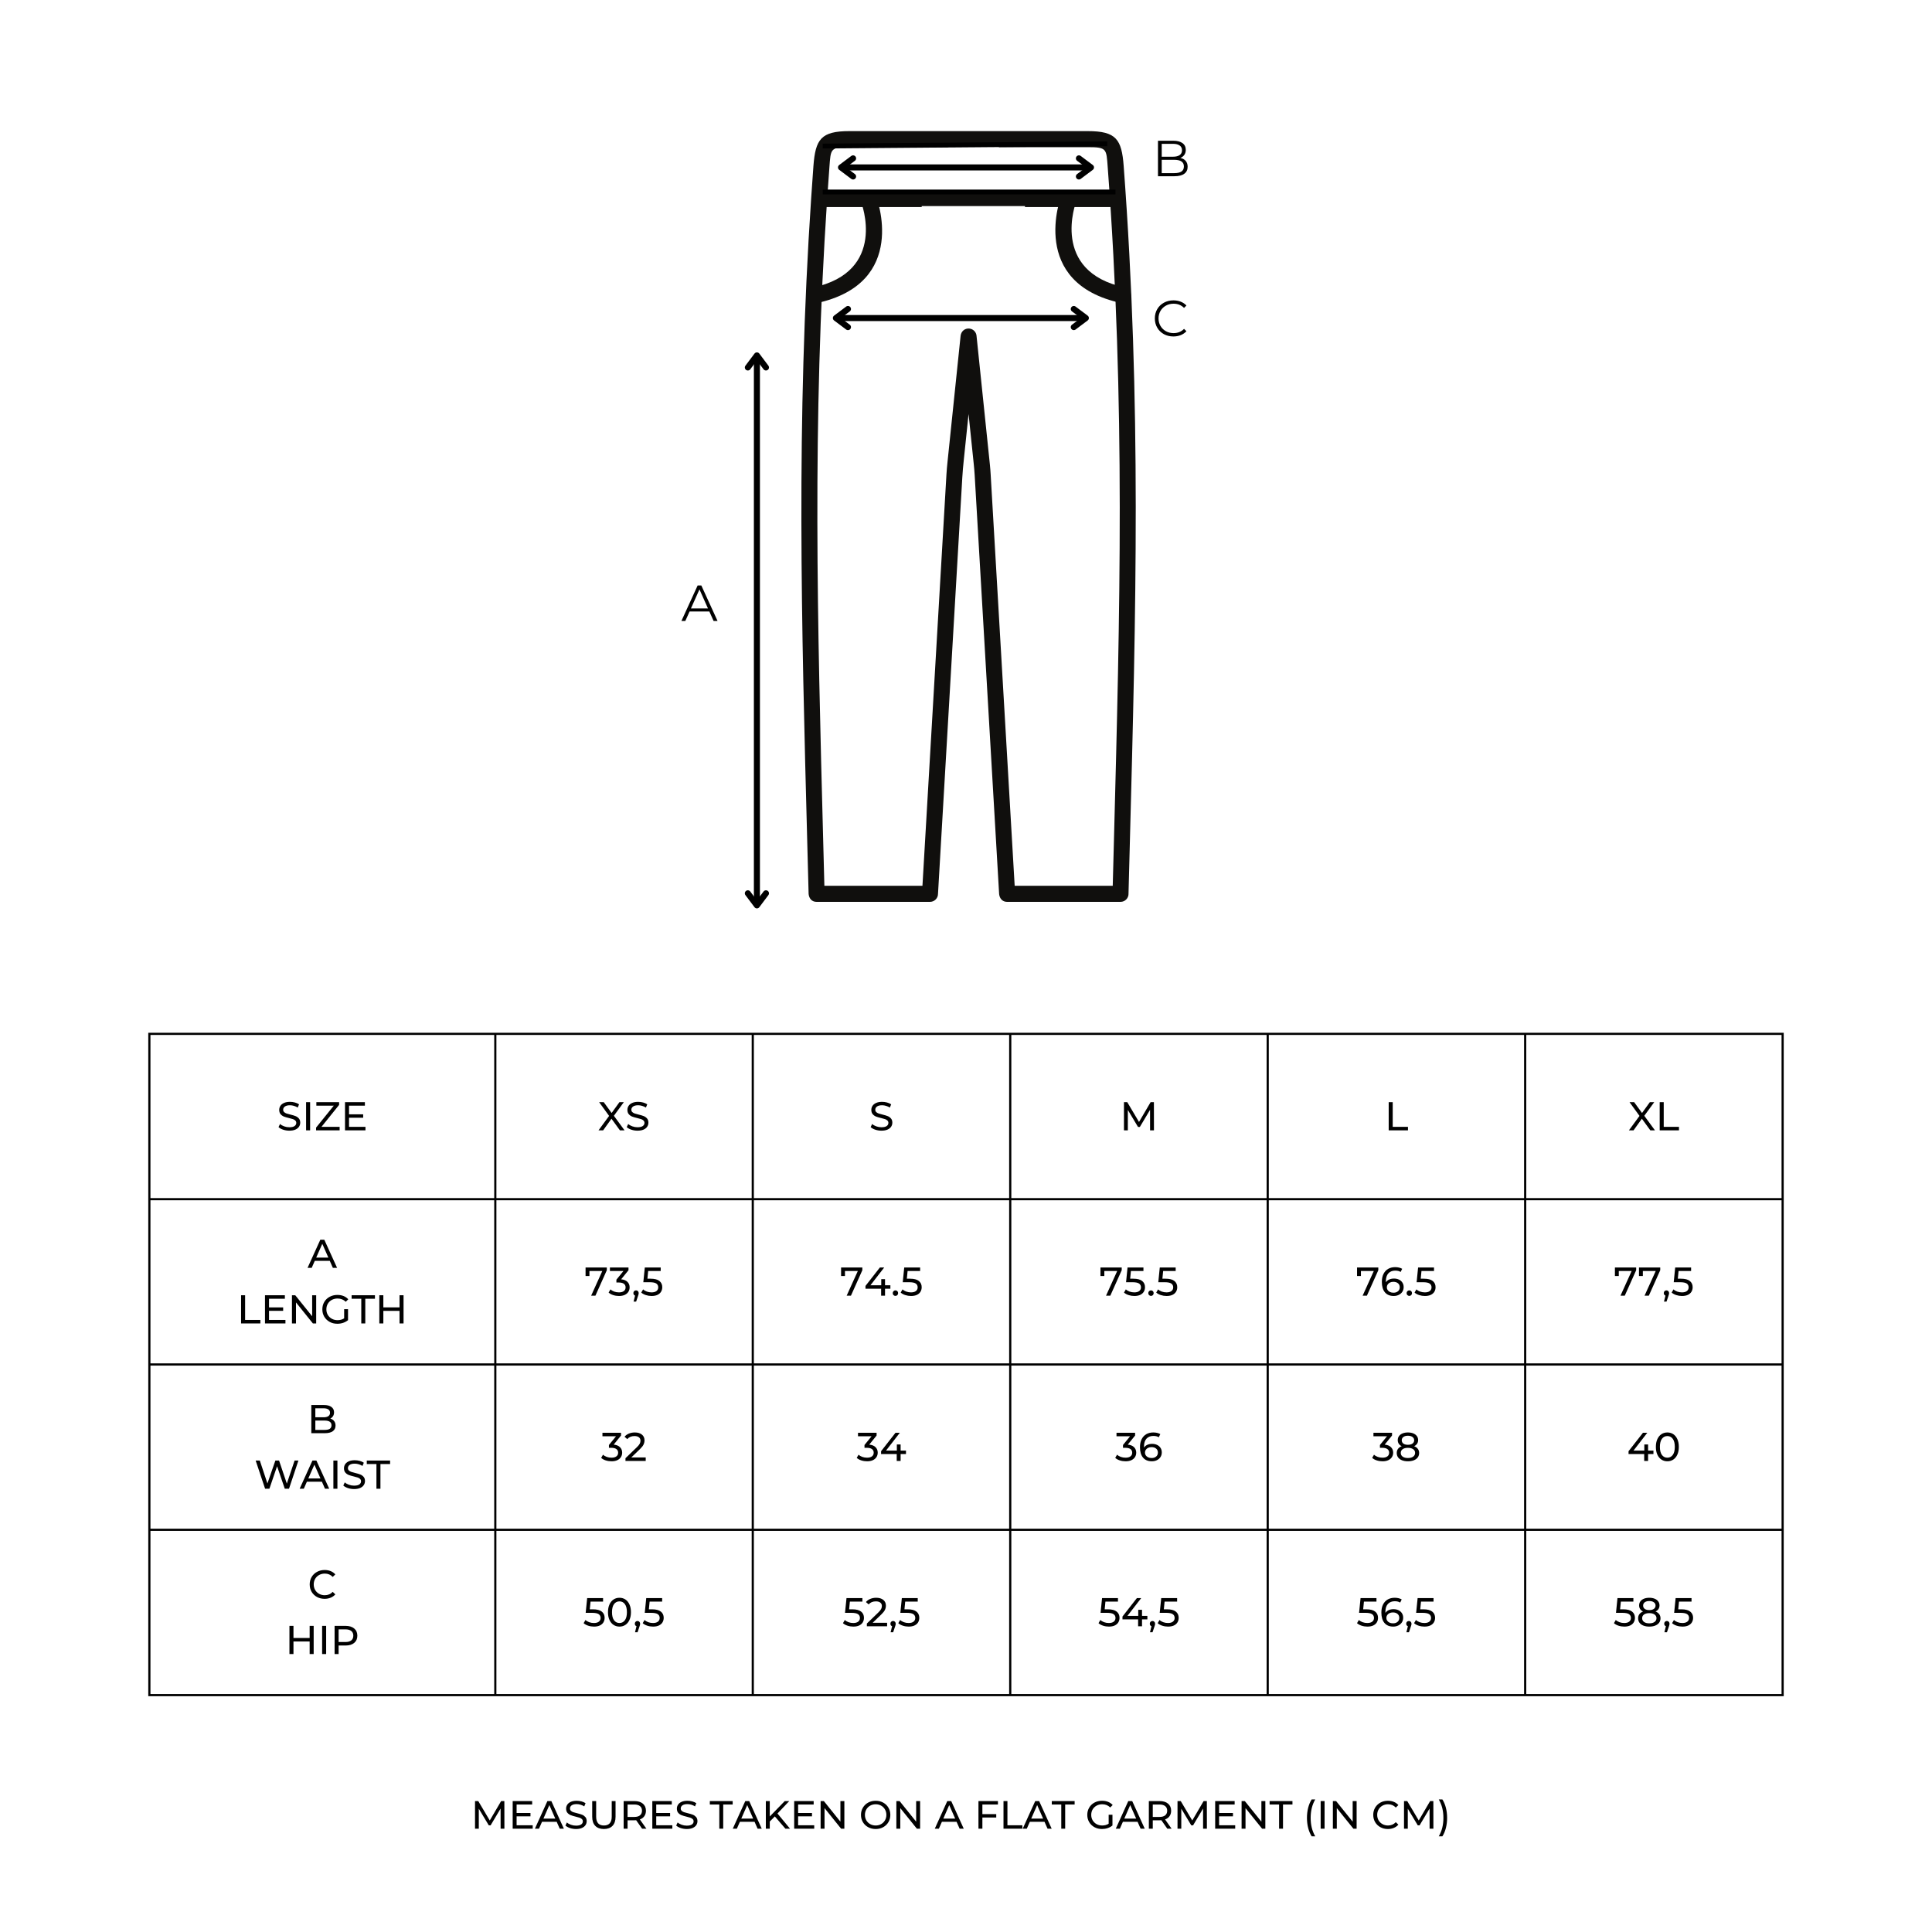 <!--?xml version="1.0" encoding="UTF-8"?-->
<svg version="1.0" preserveAspectRatio="xMidYMid meet" height="1600" viewBox="0 0 1200 1200" zoomAndPan="magnify" width="1600" xmlns:xlink="http://www.w3.org/1999/xlink" xmlns="http://www.w3.org/2000/svg">
  <defs>
    <g></g>
    <clipPath id="89cd348599">
      <path clip-rule="nonzero" d="M 497 81 L 706 81 L 706 560.773 L 497 560.773 Z M 497 81"></path>
    </clipPath>
    <clipPath id="fe7e6efcd8">
      <path clip-rule="nonzero" d="M 572.48 128.008 L 636.629 128.008 L 636.629 194.922 L 572.48 194.922 Z M 572.48 128.008"></path>
    </clipPath>
    <clipPath id="b199cb4a11">
      <path clip-rule="nonzero" d="M 588.629 90.711 L 620.484 90.711 L 620.484 118.43 L 588.629 118.43 Z M 588.629 90.711"></path>
    </clipPath>
    <clipPath id="c2b50a258b">
      <path clip-rule="nonzero" d="M 92.098 642 L 1108 642 L 1108 1053 L 92.098 1053 Z M 92.098 642"></path>
    </clipPath>
    <clipPath id="9e7089d507">
      <path clip-rule="nonzero" d="M 92.098 641.477 L 1108.348 641.477 L 1108.348 1053.977 L 92.098 1053.977 Z M 92.098 641.477"></path>
    </clipPath>
  </defs>
  <rect fill-opacity="1" height="1440" y="-120" fill="#ffffff" width="1440" x="-120"></rect>
  <rect fill-opacity="1" height="1440" y="-120" fill="#ffffff" width="1440" x="-120"></rect>
  <g clip-path="url(#89cd348599)">
    <path fill-rule="nonzero" fill-opacity="1" d="M 527.594 81.438 L 675.586 81.438 C 693.23 81.438 696.695 86.465 697.938 103.078 C 708.992 250.723 705.594 379.172 701.742 524.609 C 701.48 534.613 701.211 544.703 700.945 554.883 C 701.109 557.75 698.844 560.164 695.977 560.164 L 625.547 560.164 C 622.668 560.164 620.945 558.16 620.586 555.445 L 605.391 295.121 C 605.238 292.453 605.02 290.238 604.742 287.523 L 601.59 257.164 L 598.617 285.812 C 598.211 289.711 597.93 292.738 597.703 296.59 L 582.613 555.129 C 582.656 557.898 580.391 560.164 577.633 560.164 L 507.203 560.164 C 504.254 560.164 502.543 558.094 502.246 555.293 C 501.977 544.98 501.707 534.77 501.438 524.637 C 497.766 385.863 494.504 262.562 503.816 123.273 C 504.262 116.543 504.738 109.809 505.238 103.078 C 506.484 86.465 509.945 81.438 527.594 81.438 Z M 527.594 91.41 C 515.645 91.41 516.02 92.414 515.164 103.82 C 514.66 110.523 514.18 117.227 513.734 123.938 C 504.438 262.965 507.695 385.973 511.359 524.402 C 511.586 532.938 511.812 541.531 512.035 550.191 L 572.949 550.191 L 587.871 294.449 C 588.027 291.809 588.238 289.613 588.512 286.949 L 596.652 208.531 C 596.992 205.758 599.289 203.781 602.105 204.078 C 604.613 204.34 606.496 206.426 606.57 208.887 L 614.848 288.695 C 615.074 290.863 615.199 292.637 615.328 294.84 L 630.234 550.191 L 691.141 550.191 C 691.367 541.523 691.594 532.918 691.824 524.375 C 695.656 379.32 699.051 251.207 688.02 103.82 C 687.164 92.414 687.539 91.41 675.586 91.41 L 527.594 91.41" fill="#100f0d"></path>
  </g>
  <path fill-rule="nonzero" fill-opacity="1" d="M 509.398 118.621 C 506.645 118.621 504.414 120.852 504.414 123.609 C 504.414 126.363 506.645 128.594 509.398 128.594 L 693.859 128.594 C 696.609 128.594 698.84 126.363 698.84 123.609 C 698.84 120.852 696.609 118.621 693.859 118.621 L 509.398 118.621" fill="#100f0d"></path>
  <path fill-rule="nonzero" fill-opacity="1" d="M 606.625 87.449 C 606.625 84.695 604.398 82.457 601.645 82.457 C 598.895 82.457 596.668 84.695 596.668 87.449 L 596.668 181.699 C 596.668 184.457 598.895 186.688 601.645 186.688 C 604.398 186.688 606.625 184.457 606.625 181.699 L 606.625 87.449" fill="#100f0d"></path>
  <path fill-rule="nonzero" fill-opacity="1" d="M 544.211 122.125 C 543.254 119.543 540.387 118.23 537.812 119.184 C 535.234 120.145 533.914 123.016 534.875 125.598 C 534.918 125.719 551.66 168.699 504.828 178.629 C 502.145 179.184 500.414 181.816 500.977 184.508 C 501.535 187.199 504.164 188.926 506.848 188.367 C 565.117 176.02 544.266 122.285 544.211 122.125" fill="#100f0d"></path>
  <path fill-rule="nonzero" fill-opacity="1" d="M 668.414 125.336 C 669.371 122.754 667.957 120.172 665.379 119.215 C 662.801 118.258 660.035 119.289 659.078 121.871 C 659.023 122.023 638.426 175.949 696.691 188.289 C 699.375 188.855 701.719 187.125 702.273 184.434 C 702.832 181.746 701.402 179.113 698.719 178.551 C 651.879 168.629 668.367 125.465 668.414 125.336" fill="#100f0d"></path>
  <g clip-path="url(#fe7e6efcd8)">
    <path fill-rule="nonzero" fill-opacity="1" d="M 572.48 128.008 L 636.629 128.008 L 636.629 194.91 L 572.48 194.91 Z M 572.48 128.008" fill="#ffffff"></path>
  </g>
  <g clip-path="url(#b199cb4a11)">
    <path fill-rule="nonzero" fill-opacity="1" d="M 588.629 90.711 L 620.457 90.711 L 620.457 118.43 L 588.629 118.43 Z M 588.629 90.711" fill="#ffffff"></path>
  </g>
  <g fill-opacity="1" fill="#000000">
    <g transform="translate(171.974, 702.077)">
      <g>
        <path d="M 7.719 0.203 C 6.406 0.203 5.133 0 3.906 -0.406 C 2.688 -0.82 1.727 -1.352 1.031 -2 L 1.953 -3.953 C 2.617 -3.348 3.473 -2.859 4.516 -2.484 C 5.555 -2.109 6.625 -1.922 7.719 -1.922 C 9.176 -1.922 10.258 -2.164 10.969 -2.656 C 11.688 -3.156 12.047 -3.812 12.047 -4.625 C 12.047 -5.227 11.848 -5.719 11.453 -6.094 C 11.066 -6.469 10.586 -6.754 10.016 -6.953 C 9.441 -7.148 8.629 -7.375 7.578 -7.625 C 6.254 -7.938 5.188 -8.25 4.375 -8.562 C 3.57 -8.883 2.883 -9.375 2.312 -10.031 C 1.738 -10.695 1.453 -11.586 1.453 -12.703 C 1.453 -13.629 1.695 -14.469 2.188 -15.219 C 2.676 -15.969 3.422 -16.566 4.422 -17.016 C 5.422 -17.473 6.664 -17.703 8.156 -17.703 C 9.188 -17.703 10.203 -17.566 11.203 -17.297 C 12.203 -17.035 13.062 -16.656 13.781 -16.156 L 12.953 -14.156 C 12.211 -14.613 11.426 -14.961 10.594 -15.203 C 9.758 -15.453 8.945 -15.578 8.156 -15.578 C 6.738 -15.578 5.676 -15.316 4.969 -14.797 C 4.258 -14.285 3.906 -13.617 3.906 -12.797 C 3.906 -12.203 4.102 -11.719 4.5 -11.344 C 4.895 -10.969 5.391 -10.676 5.984 -10.469 C 6.578 -10.258 7.383 -10.035 8.406 -9.797 C 9.719 -9.484 10.773 -9.164 11.578 -8.844 C 12.379 -8.531 13.066 -8.047 13.641 -7.391 C 14.211 -6.742 14.5 -5.875 14.5 -4.781 C 14.5 -3.863 14.25 -3.023 13.75 -2.266 C 13.25 -1.504 12.488 -0.898 11.469 -0.453 C 10.457 -0.016 9.207 0.203 7.719 0.203 Z M 7.719 0.203"></path>
      </g>
    </g>
  </g>
  <g fill-opacity="1" fill="#000000">
    <g transform="translate(187.497, 702.077)">
      <g>
        <path d="M 2.625 -17.5 L 5.125 -17.5 L 5.125 0 L 2.625 0 Z M 2.625 -17.5"></path>
      </g>
    </g>
  </g>
  <g fill-opacity="1" fill="#000000">
    <g transform="translate(195.245, 702.077)">
      <g>
        <path d="M 15.703 -2.172 L 15.703 0 L 1.078 0 L 1.078 -1.703 L 12.078 -15.328 L 1.25 -15.328 L 1.25 -17.5 L 15.375 -17.5 L 15.375 -15.797 L 4.422 -2.172 Z M 15.703 -2.172"></path>
      </g>
    </g>
  </g>
  <g fill-opacity="1" fill="#000000">
    <g transform="translate(211.668, 702.077)">
      <g>
        <path d="M 15.328 -2.172 L 15.328 0 L 2.625 0 L 2.625 -17.5 L 14.969 -17.5 L 14.969 -15.328 L 5.125 -15.328 L 5.125 -9.953 L 13.906 -9.953 L 13.906 -7.828 L 5.125 -7.828 L 5.125 -2.172 Z M 15.328 -2.172"></path>
      </g>
    </g>
  </g>
  <g fill-opacity="1" fill="#000000">
    <g transform="translate(371.417, 702.077)">
      <g>
        <path d="M 13.625 0 L 8.375 -7.219 L 3.203 0 L 0.328 0 L 6.906 -8.969 L 0.719 -17.5 L 3.578 -17.5 L 8.469 -10.781 L 13.328 -17.5 L 16.047 -17.5 L 9.875 -9.047 L 16.5 0 Z M 13.625 0"></path>
      </g>
    </g>
  </g>
  <g fill-opacity="1" fill="#000000">
    <g transform="translate(388.239, 702.077)">
      <g>
        <path d="M 7.719 0.203 C 6.406 0.203 5.133 0 3.906 -0.406 C 2.688 -0.82 1.727 -1.352 1.031 -2 L 1.953 -3.953 C 2.617 -3.348 3.473 -2.859 4.516 -2.484 C 5.555 -2.109 6.625 -1.922 7.719 -1.922 C 9.176 -1.922 10.258 -2.164 10.969 -2.656 C 11.688 -3.156 12.047 -3.812 12.047 -4.625 C 12.047 -5.227 11.848 -5.719 11.453 -6.094 C 11.066 -6.469 10.586 -6.754 10.016 -6.953 C 9.441 -7.148 8.629 -7.375 7.578 -7.625 C 6.254 -7.938 5.188 -8.25 4.375 -8.562 C 3.57 -8.883 2.883 -9.375 2.312 -10.031 C 1.738 -10.695 1.453 -11.586 1.453 -12.703 C 1.453 -13.629 1.695 -14.469 2.188 -15.219 C 2.676 -15.969 3.422 -16.566 4.422 -17.016 C 5.422 -17.473 6.664 -17.703 8.156 -17.703 C 9.188 -17.703 10.203 -17.566 11.203 -17.297 C 12.203 -17.035 13.062 -16.656 13.781 -16.156 L 12.953 -14.156 C 12.211 -14.613 11.426 -14.961 10.594 -15.203 C 9.758 -15.453 8.945 -15.578 8.156 -15.578 C 6.738 -15.578 5.676 -15.316 4.969 -14.797 C 4.258 -14.285 3.906 -13.617 3.906 -12.797 C 3.906 -12.203 4.102 -11.719 4.5 -11.344 C 4.895 -10.969 5.391 -10.676 5.984 -10.469 C 6.578 -10.258 7.383 -10.035 8.406 -9.797 C 9.719 -9.484 10.773 -9.164 11.578 -8.844 C 12.379 -8.531 13.066 -8.047 13.641 -7.391 C 14.211 -6.742 14.5 -5.875 14.5 -4.781 C 14.5 -3.863 14.25 -3.023 13.75 -2.266 C 13.25 -1.504 12.488 -0.898 11.469 -0.453 C 10.457 -0.016 9.207 0.203 7.719 0.203 Z M 7.719 0.203"></path>
      </g>
    </g>
  </g>
  <g fill-opacity="1" fill="#000000">
    <g transform="translate(539.747, 702.077)">
      <g>
        <path d="M 7.719 0.203 C 6.406 0.203 5.133 0 3.906 -0.406 C 2.688 -0.82 1.727 -1.352 1.031 -2 L 1.953 -3.953 C 2.617 -3.348 3.473 -2.859 4.516 -2.484 C 5.555 -2.109 6.625 -1.922 7.719 -1.922 C 9.176 -1.922 10.258 -2.164 10.969 -2.656 C 11.688 -3.156 12.047 -3.812 12.047 -4.625 C 12.047 -5.227 11.848 -5.719 11.453 -6.094 C 11.066 -6.469 10.586 -6.754 10.016 -6.953 C 9.441 -7.148 8.629 -7.375 7.578 -7.625 C 6.254 -7.938 5.188 -8.25 4.375 -8.562 C 3.57 -8.883 2.883 -9.375 2.312 -10.031 C 1.738 -10.695 1.453 -11.586 1.453 -12.703 C 1.453 -13.629 1.695 -14.469 2.188 -15.219 C 2.676 -15.969 3.422 -16.566 4.422 -17.016 C 5.422 -17.473 6.664 -17.703 8.156 -17.703 C 9.188 -17.703 10.203 -17.566 11.203 -17.297 C 12.203 -17.035 13.062 -16.656 13.781 -16.156 L 12.953 -14.156 C 12.211 -14.613 11.426 -14.961 10.594 -15.203 C 9.758 -15.453 8.945 -15.578 8.156 -15.578 C 6.738 -15.578 5.676 -15.316 4.969 -14.797 C 4.258 -14.285 3.906 -13.617 3.906 -12.797 C 3.906 -12.203 4.102 -11.719 4.5 -11.344 C 4.895 -10.969 5.391 -10.676 5.984 -10.469 C 6.578 -10.258 7.383 -10.035 8.406 -9.797 C 9.719 -9.484 10.773 -9.164 11.578 -8.844 C 12.379 -8.531 13.066 -8.047 13.641 -7.391 C 14.211 -6.742 14.5 -5.875 14.5 -4.781 C 14.5 -3.863 14.25 -3.023 13.75 -2.266 C 13.25 -1.504 12.488 -0.898 11.469 -0.453 C 10.457 -0.016 9.207 0.203 7.719 0.203 Z M 7.719 0.203"></path>
      </g>
    </g>
  </g>
  <g fill-opacity="1" fill="#000000">
    <g transform="translate(695.491, 702.077)">
      <g>
        <path d="M 18.844 0 L 18.828 -12.75 L 12.5 -2.125 L 11.344 -2.125 L 5.031 -12.672 L 5.031 0 L 2.625 0 L 2.625 -17.5 L 4.672 -17.5 L 11.969 -5.203 L 19.172 -17.5 L 21.219 -17.5 L 21.25 0 Z M 18.844 0"></path>
      </g>
    </g>
  </g>
  <g fill-opacity="1" fill="#000000">
    <g transform="translate(859.919, 702.077)">
      <g>
        <path d="M 2.625 -17.5 L 5.125 -17.5 L 5.125 -2.172 L 14.594 -2.172 L 14.594 0 L 2.625 0 Z M 2.625 -17.5"></path>
      </g>
    </g>
  </g>
  <g fill-opacity="1" fill="#000000">
    <g transform="translate(1011.421, 702.077)">
      <g>
        <path d="M 13.625 0 L 8.375 -7.219 L 3.203 0 L 0.328 0 L 6.906 -8.969 L 0.719 -17.5 L 3.578 -17.5 L 8.469 -10.781 L 13.328 -17.5 L 16.047 -17.5 L 9.875 -9.047 L 16.5 0 Z M 13.625 0"></path>
      </g>
    </g>
  </g>
  <g fill-opacity="1" fill="#000000">
    <g transform="translate(1028.243, 702.077)">
      <g>
        <path d="M 2.625 -17.5 L 5.125 -17.5 L 5.125 -2.172 L 14.594 -2.172 L 14.594 0 L 2.625 0 Z M 2.625 -17.5"></path>
      </g>
    </g>
  </g>
  <g fill-opacity="1" fill="#000000">
    <g transform="translate(191.052, 787.503)">
      <g>
        <path d="M 13.781 -4.375 L 4.469 -4.375 L 2.547 0 L -0.031 0 L 7.906 -17.5 L 10.375 -17.5 L 18.328 0 L 15.703 0 Z M 12.906 -6.375 L 9.125 -14.953 L 5.344 -6.375 Z M 12.906 -6.375"></path>
      </g>
    </g>
  </g>
  <g fill-opacity="1" fill="#000000">
    <g transform="translate(147.119, 822.003)">
      <g>
        <path d="M 2.625 -17.5 L 5.125 -17.5 L 5.125 -2.172 L 14.594 -2.172 L 14.594 0 L 2.625 0 Z M 2.625 -17.5"></path>
      </g>
    </g>
  </g>
  <g fill-opacity="1" fill="#000000">
    <g transform="translate(161.966, 822.003)">
      <g>
        <path d="M 15.328 -2.172 L 15.328 0 L 2.625 0 L 2.625 -17.5 L 14.969 -17.5 L 14.969 -15.328 L 5.125 -15.328 L 5.125 -9.953 L 13.906 -9.953 L 13.906 -7.828 L 5.125 -7.828 L 5.125 -2.172 Z M 15.328 -2.172"></path>
      </g>
    </g>
  </g>
  <g fill-opacity="1" fill="#000000">
    <g transform="translate(178.714, 822.003)">
      <g>
        <path d="M 17.672 -17.5 L 17.672 0 L 15.625 0 L 5.125 -13.047 L 5.125 0 L 2.625 0 L 2.625 -17.5 L 4.672 -17.5 L 15.172 -4.453 L 15.172 -17.5 Z M 17.672 -17.5"></path>
      </g>
    </g>
  </g>
  <g fill-opacity="1" fill="#000000">
    <g transform="translate(199.01, 822.003)">
      <g>
        <path d="M 14.75 -8.844 L 17.156 -8.844 L 17.156 -2.031 C 16.281 -1.312 15.27 -0.758 14.125 -0.375 C 12.977 0.008 11.781 0.203 10.531 0.203 C 8.758 0.203 7.164 -0.18 5.75 -0.953 C 4.332 -1.734 3.219 -2.801 2.406 -4.156 C 1.602 -5.52 1.203 -7.051 1.203 -8.75 C 1.203 -10.445 1.602 -11.977 2.406 -13.344 C 3.219 -14.719 4.336 -15.785 5.766 -16.547 C 7.191 -17.316 8.797 -17.703 10.578 -17.703 C 11.973 -17.703 13.238 -17.473 14.375 -17.016 C 15.52 -16.555 16.492 -15.883 17.297 -15 L 15.75 -13.453 C 14.352 -14.797 12.66 -15.469 10.672 -15.469 C 9.336 -15.469 8.141 -15.18 7.078 -14.609 C 6.023 -14.035 5.195 -13.234 4.594 -12.203 C 4 -11.18 3.703 -10.031 3.703 -8.75 C 3.703 -7.477 4 -6.332 4.594 -5.312 C 5.195 -4.289 6.023 -3.488 7.078 -2.906 C 8.141 -2.32 9.332 -2.031 10.656 -2.031 C 12.219 -2.031 13.582 -2.406 14.75 -3.156 Z M 14.75 -8.844"></path>
      </g>
    </g>
  </g>
  <g fill-opacity="1" fill="#000000">
    <g transform="translate(218.307, 822.003)">
      <g>
        <path d="M 6.094 -15.328 L 0.094 -15.328 L 0.094 -17.5 L 14.578 -17.5 L 14.578 -15.328 L 8.578 -15.328 L 8.578 0 L 6.094 0 Z M 6.094 -15.328"></path>
      </g>
    </g>
  </g>
  <g fill-opacity="1" fill="#000000">
    <g transform="translate(232.98, 822.003)">
      <g>
        <path d="M 17.672 -17.5 L 17.672 0 L 15.172 0 L 15.172 -7.797 L 5.125 -7.797 L 5.125 0 L 2.625 0 L 2.625 -17.5 L 5.125 -17.5 L 5.125 -9.969 L 15.172 -9.969 L 15.172 -17.5 Z M 17.672 -17.5"></path>
      </g>
    </g>
  </g>
  <g fill-opacity="1" fill="#000000">
    <g transform="translate(362.956, 804.753)">
      <g>
        <path d="M 13.953 -17.5 L 13.953 -15.797 L 6.875 0 L 4.219 0 L 11.156 -15.328 L 3.156 -15.328 L 3.156 -12.203 L 0.75 -12.203 L 0.75 -17.5 Z M 13.953 -17.5"></path>
      </g>
    </g>
  </g>
  <g fill-opacity="1" fill="#000000">
    <g transform="translate(377.903, 804.753)">
      <g>
        <path d="M 7.906 -10.156 C 9.613 -9.988 10.914 -9.457 11.812 -8.562 C 12.719 -7.664 13.172 -6.531 13.172 -5.156 C 13.172 -4.156 12.922 -3.25 12.422 -2.438 C 11.922 -1.625 11.176 -0.977 10.188 -0.5 C 9.195 -0.031 7.984 0.203 6.547 0.203 C 5.297 0.203 4.094 0.016 2.938 -0.359 C 1.789 -0.734 0.852 -1.254 0.125 -1.922 L 1.281 -3.906 C 1.875 -3.332 2.633 -2.875 3.562 -2.531 C 4.5 -2.195 5.492 -2.031 6.547 -2.031 C 7.848 -2.031 8.859 -2.301 9.578 -2.844 C 10.305 -3.395 10.672 -4.156 10.672 -5.125 C 10.672 -6.094 10.312 -6.844 9.594 -7.375 C 8.883 -7.906 7.801 -8.172 6.344 -8.172 L 4.953 -8.172 L 4.953 -9.922 L 9.344 -15.328 L 0.922 -15.328 L 0.922 -17.5 L 12.469 -17.5 L 12.469 -15.797 Z M 7.906 -10.156"></path>
      </g>
    </g>
  </g>
  <g fill-opacity="1" fill="#000000">
    <g transform="translate(392.201, 804.753)">
      <g>
        <path d="M 2.875 -3.281 C 3.344 -3.281 3.727 -3.113 4.031 -2.781 C 4.344 -2.457 4.5 -2.055 4.5 -1.578 C 4.5 -1.328 4.469 -1.082 4.406 -0.844 C 4.352 -0.613 4.242 -0.258 4.078 0.219 L 2.906 3.703 L 1.328 3.703 L 2.25 -0.031 C 1.938 -0.145 1.68 -0.336 1.484 -0.609 C 1.297 -0.891 1.203 -1.211 1.203 -1.578 C 1.203 -2.078 1.359 -2.484 1.672 -2.797 C 1.992 -3.117 2.395 -3.281 2.875 -3.281 Z M 2.875 -3.281"></path>
      </g>
    </g>
  </g>
  <g fill-opacity="1" fill="#000000">
    <g transform="translate(397.875, 804.753)">
      <g>
        <path d="M 6.203 -10.531 C 8.703 -10.531 10.535 -10.055 11.703 -9.109 C 12.879 -8.172 13.469 -6.883 13.469 -5.25 C 13.469 -4.219 13.223 -3.285 12.734 -2.453 C 12.242 -1.629 11.504 -0.977 10.516 -0.5 C 9.523 -0.031 8.301 0.203 6.844 0.203 C 5.613 0.203 4.422 0.016 3.266 -0.359 C 2.117 -0.734 1.172 -1.254 0.422 -1.922 L 1.578 -3.906 C 2.172 -3.332 2.938 -2.875 3.875 -2.531 C 4.812 -2.195 5.797 -2.031 6.828 -2.031 C 8.141 -2.031 9.156 -2.305 9.875 -2.859 C 10.602 -3.422 10.969 -4.188 10.969 -5.156 C 10.969 -6.195 10.566 -6.988 9.766 -7.531 C 8.973 -8.07 7.609 -8.344 5.672 -8.344 L 1.703 -8.344 L 2.625 -17.5 L 12.5 -17.5 L 12.5 -15.328 L 4.719 -15.328 L 4.25 -10.531 Z M 6.203 -10.531"></path>
      </g>
    </g>
  </g>
  <g fill-opacity="1" fill="#000000">
    <g transform="translate(521.665, 804.753)">
      <g>
        <path d="M 13.953 -17.5 L 13.953 -15.797 L 6.875 0 L 4.219 0 L 11.156 -15.328 L 3.156 -15.328 L 3.156 -12.203 L 0.75 -12.203 L 0.75 -17.5 Z M 13.953 -17.5"></path>
      </g>
    </g>
  </g>
  <g fill-opacity="1" fill="#000000">
    <g transform="translate(536.612, 804.753)">
      <g>
        <path d="M 16.422 -4.297 L 13.094 -4.297 L 13.094 0 L 10.672 0 L 10.672 -4.297 L 0.953 -4.297 L 0.953 -6.047 L 9.906 -17.5 L 12.594 -17.5 L 4.031 -6.453 L 10.75 -6.453 L 10.75 -10.25 L 13.094 -10.25 L 13.094 -6.453 L 16.422 -6.453 Z M 16.422 -4.297"></path>
      </g>
    </g>
  </g>
  <g fill-opacity="1" fill="#000000">
    <g transform="translate(553.335, 804.753)">
      <g>
        <path d="M 2.844 0.156 C 2.383 0.156 1.988 -0.004 1.656 -0.328 C 1.32 -0.66 1.156 -1.078 1.156 -1.578 C 1.156 -2.055 1.32 -2.457 1.656 -2.781 C 1.988 -3.113 2.383 -3.281 2.844 -3.281 C 3.312 -3.281 3.703 -3.117 4.016 -2.797 C 4.336 -2.484 4.5 -2.078 4.5 -1.578 C 4.5 -1.078 4.336 -0.66 4.016 -0.328 C 3.691 -0.004 3.301 0.156 2.844 0.156 Z M 2.844 0.156"></path>
      </g>
    </g>
  </g>
  <g fill-opacity="1" fill="#000000">
    <g transform="translate(559.009, 804.753)">
      <g>
        <path d="M 6.203 -10.531 C 8.703 -10.531 10.535 -10.055 11.703 -9.109 C 12.879 -8.172 13.469 -6.883 13.469 -5.25 C 13.469 -4.219 13.223 -3.285 12.734 -2.453 C 12.242 -1.629 11.504 -0.977 10.516 -0.5 C 9.523 -0.031 8.301 0.203 6.844 0.203 C 5.613 0.203 4.422 0.016 3.266 -0.359 C 2.117 -0.734 1.172 -1.254 0.422 -1.922 L 1.578 -3.906 C 2.172 -3.332 2.938 -2.875 3.875 -2.531 C 4.812 -2.195 5.797 -2.031 6.828 -2.031 C 8.141 -2.031 9.156 -2.305 9.875 -2.859 C 10.602 -3.422 10.969 -4.188 10.969 -5.156 C 10.969 -6.195 10.566 -6.988 9.766 -7.531 C 8.973 -8.07 7.609 -8.344 5.672 -8.344 L 1.703 -8.344 L 2.625 -17.5 L 12.5 -17.5 L 12.5 -15.328 L 4.719 -15.328 L 4.25 -10.531 Z M 6.203 -10.531"></path>
      </g>
    </g>
  </g>
  <g fill-opacity="1" fill="#000000">
    <g transform="translate(682.764, 804.753)">
      <g>
        <path d="M 13.953 -17.5 L 13.953 -15.797 L 6.875 0 L 4.219 0 L 11.156 -15.328 L 3.156 -15.328 L 3.156 -12.203 L 0.75 -12.203 L 0.75 -17.5 Z M 13.953 -17.5"></path>
      </g>
    </g>
  </g>
  <g fill-opacity="1" fill="#000000">
    <g transform="translate(697.712, 804.753)">
      <g>
        <path d="M 6.203 -10.531 C 8.703 -10.531 10.535 -10.055 11.703 -9.109 C 12.879 -8.172 13.469 -6.883 13.469 -5.25 C 13.469 -4.219 13.223 -3.285 12.734 -2.453 C 12.242 -1.629 11.504 -0.977 10.516 -0.5 C 9.523 -0.031 8.301 0.203 6.844 0.203 C 5.613 0.203 4.422 0.016 3.266 -0.359 C 2.117 -0.734 1.172 -1.254 0.422 -1.922 L 1.578 -3.906 C 2.172 -3.332 2.938 -2.875 3.875 -2.531 C 4.812 -2.195 5.797 -2.031 6.828 -2.031 C 8.141 -2.031 9.156 -2.305 9.875 -2.859 C 10.602 -3.422 10.969 -4.188 10.969 -5.156 C 10.969 -6.195 10.566 -6.988 9.766 -7.531 C 8.973 -8.07 7.609 -8.344 5.672 -8.344 L 1.703 -8.344 L 2.625 -17.5 L 12.5 -17.5 L 12.5 -15.328 L 4.719 -15.328 L 4.25 -10.531 Z M 6.203 -10.531"></path>
      </g>
    </g>
  </g>
  <g fill-opacity="1" fill="#000000">
    <g transform="translate(712.06, 804.753)">
      <g>
        <path d="M 2.844 0.156 C 2.383 0.156 1.988 -0.004 1.656 -0.328 C 1.32 -0.66 1.156 -1.078 1.156 -1.578 C 1.156 -2.055 1.32 -2.457 1.656 -2.781 C 1.988 -3.113 2.383 -3.281 2.844 -3.281 C 3.312 -3.281 3.703 -3.117 4.016 -2.797 C 4.336 -2.484 4.5 -2.078 4.5 -1.578 C 4.5 -1.078 4.336 -0.66 4.016 -0.328 C 3.691 -0.004 3.301 0.156 2.844 0.156 Z M 2.844 0.156"></path>
      </g>
    </g>
  </g>
  <g fill-opacity="1" fill="#000000">
    <g transform="translate(717.734, 804.753)">
      <g>
        <path d="M 6.203 -10.531 C 8.703 -10.531 10.535 -10.055 11.703 -9.109 C 12.879 -8.172 13.469 -6.883 13.469 -5.25 C 13.469 -4.219 13.223 -3.285 12.734 -2.453 C 12.242 -1.629 11.504 -0.977 10.516 -0.5 C 9.523 -0.031 8.301 0.203 6.844 0.203 C 5.613 0.203 4.422 0.016 3.266 -0.359 C 2.117 -0.734 1.172 -1.254 0.422 -1.922 L 1.578 -3.906 C 2.172 -3.332 2.938 -2.875 3.875 -2.531 C 4.812 -2.195 5.797 -2.031 6.828 -2.031 C 8.141 -2.031 9.156 -2.305 9.875 -2.859 C 10.602 -3.422 10.969 -4.188 10.969 -5.156 C 10.969 -6.195 10.566 -6.988 9.766 -7.531 C 8.973 -8.07 7.609 -8.344 5.672 -8.344 L 1.703 -8.344 L 2.625 -17.5 L 12.5 -17.5 L 12.5 -15.328 L 4.719 -15.328 L 4.25 -10.531 Z M 6.203 -10.531"></path>
      </g>
    </g>
  </g>
  <g fill-opacity="1" fill="#000000">
    <g transform="translate(842.141, 804.753)">
      <g>
        <path d="M 13.953 -17.5 L 13.953 -15.797 L 6.875 0 L 4.219 0 L 11.156 -15.328 L 3.156 -15.328 L 3.156 -12.203 L 0.75 -12.203 L 0.75 -17.5 Z M 13.953 -17.5"></path>
      </g>
    </g>
  </g>
  <g fill-opacity="1" fill="#000000">
    <g transform="translate(857.089, 804.753)">
      <g>
        <path d="M 8.75 -10.625 C 9.895 -10.625 10.922 -10.406 11.828 -9.969 C 12.742 -9.539 13.457 -8.922 13.969 -8.109 C 14.488 -7.305 14.75 -6.379 14.75 -5.328 C 14.75 -4.223 14.477 -3.254 13.938 -2.422 C 13.395 -1.586 12.648 -0.941 11.703 -0.484 C 10.766 -0.023 9.711 0.203 8.547 0.203 C 6.203 0.203 4.391 -0.551 3.109 -2.062 C 1.836 -3.582 1.203 -5.738 1.203 -8.531 C 1.203 -10.477 1.547 -12.141 2.234 -13.516 C 2.93 -14.891 3.898 -15.93 5.141 -16.641 C 6.379 -17.348 7.82 -17.703 9.469 -17.703 C 10.32 -17.703 11.125 -17.613 11.875 -17.438 C 12.625 -17.258 13.273 -17.004 13.828 -16.672 L 12.875 -14.719 C 12.039 -15.27 10.926 -15.547 9.531 -15.547 C 7.707 -15.547 6.281 -14.984 5.25 -13.859 C 4.219 -12.734 3.703 -11.098 3.703 -8.953 C 3.703 -8.68 3.707 -8.473 3.719 -8.328 C 4.219 -9.078 4.906 -9.645 5.781 -10.031 C 6.656 -10.426 7.645 -10.625 8.75 -10.625 Z M 8.453 -1.828 C 9.598 -1.828 10.531 -2.133 11.25 -2.75 C 11.969 -3.363 12.328 -4.188 12.328 -5.219 C 12.328 -6.258 11.961 -7.082 11.234 -7.688 C 10.516 -8.289 9.547 -8.594 8.328 -8.594 C 7.547 -8.594 6.848 -8.441 6.234 -8.141 C 5.629 -7.848 5.156 -7.441 4.812 -6.922 C 4.469 -6.41 4.297 -5.836 4.297 -5.203 C 4.297 -4.586 4.457 -4.023 4.781 -3.516 C 5.113 -3.004 5.594 -2.594 6.219 -2.281 C 6.844 -1.977 7.586 -1.828 8.453 -1.828 Z M 8.453 -1.828"></path>
      </g>
    </g>
  </g>
  <g fill-opacity="1" fill="#000000">
    <g transform="translate(872.511, 804.753)">
      <g>
        <path d="M 2.844 0.156 C 2.383 0.156 1.988 -0.004 1.656 -0.328 C 1.32 -0.66 1.156 -1.078 1.156 -1.578 C 1.156 -2.055 1.32 -2.457 1.656 -2.781 C 1.988 -3.113 2.383 -3.281 2.844 -3.281 C 3.312 -3.281 3.703 -3.117 4.016 -2.797 C 4.336 -2.484 4.5 -2.078 4.5 -1.578 C 4.5 -1.078 4.336 -0.66 4.016 -0.328 C 3.691 -0.004 3.301 0.156 2.844 0.156 Z M 2.844 0.156"></path>
      </g>
    </g>
  </g>
  <g fill-opacity="1" fill="#000000">
    <g transform="translate(878.186, 804.753)">
      <g>
        <path d="M 6.203 -10.531 C 8.703 -10.531 10.535 -10.055 11.703 -9.109 C 12.879 -8.172 13.469 -6.883 13.469 -5.25 C 13.469 -4.219 13.223 -3.285 12.734 -2.453 C 12.242 -1.629 11.504 -0.977 10.516 -0.5 C 9.523 -0.031 8.301 0.203 6.844 0.203 C 5.613 0.203 4.422 0.016 3.266 -0.359 C 2.117 -0.734 1.172 -1.254 0.422 -1.922 L 1.578 -3.906 C 2.172 -3.332 2.938 -2.875 3.875 -2.531 C 4.812 -2.195 5.797 -2.031 6.828 -2.031 C 8.141 -2.031 9.156 -2.305 9.875 -2.859 C 10.602 -3.422 10.969 -4.188 10.969 -5.156 C 10.969 -6.195 10.566 -6.988 9.766 -7.531 C 8.973 -8.07 7.609 -8.344 5.672 -8.344 L 1.703 -8.344 L 2.625 -17.5 L 12.5 -17.5 L 12.5 -15.328 L 4.719 -15.328 L 4.25 -10.531 Z M 6.203 -10.531"></path>
      </g>
    </g>
  </g>
  <g fill-opacity="1" fill="#000000">
    <g transform="translate(1002.303, 804.753)">
      <g>
        <path d="M 13.953 -17.5 L 13.953 -15.797 L 6.875 0 L 4.219 0 L 11.156 -15.328 L 3.156 -15.328 L 3.156 -12.203 L 0.75 -12.203 L 0.75 -17.5 Z M 13.953 -17.5"></path>
      </g>
    </g>
  </g>
  <g fill-opacity="1" fill="#000000">
    <g transform="translate(1017.251, 804.753)">
      <g>
        <path d="M 13.953 -17.5 L 13.953 -15.797 L 6.875 0 L 4.219 0 L 11.156 -15.328 L 3.156 -15.328 L 3.156 -12.203 L 0.75 -12.203 L 0.75 -17.5 Z M 13.953 -17.5"></path>
      </g>
    </g>
  </g>
  <g fill-opacity="1" fill="#000000">
    <g transform="translate(1032.199, 804.753)">
      <g>
        <path d="M 2.875 -3.281 C 3.344 -3.281 3.727 -3.113 4.031 -2.781 C 4.344 -2.457 4.5 -2.055 4.5 -1.578 C 4.5 -1.328 4.469 -1.082 4.406 -0.844 C 4.352 -0.613 4.242 -0.258 4.078 0.219 L 2.906 3.703 L 1.328 3.703 L 2.25 -0.031 C 1.938 -0.145 1.68 -0.336 1.484 -0.609 C 1.297 -0.891 1.203 -1.211 1.203 -1.578 C 1.203 -2.078 1.359 -2.484 1.672 -2.797 C 1.992 -3.117 2.395 -3.281 2.875 -3.281 Z M 2.875 -3.281"></path>
      </g>
    </g>
  </g>
  <g fill-opacity="1" fill="#000000">
    <g transform="translate(1037.873, 804.753)">
      <g>
        <path d="M 6.203 -10.531 C 8.703 -10.531 10.535 -10.055 11.703 -9.109 C 12.879 -8.172 13.469 -6.883 13.469 -5.25 C 13.469 -4.219 13.223 -3.285 12.734 -2.453 C 12.242 -1.629 11.504 -0.977 10.516 -0.5 C 9.523 -0.031 8.301 0.203 6.844 0.203 C 5.613 0.203 4.422 0.016 3.266 -0.359 C 2.117 -0.734 1.172 -1.254 0.422 -1.922 L 1.578 -3.906 C 2.172 -3.332 2.938 -2.875 3.875 -2.531 C 4.812 -2.195 5.797 -2.031 6.828 -2.031 C 8.141 -2.031 9.156 -2.305 9.875 -2.859 C 10.602 -3.422 10.969 -4.188 10.969 -5.156 C 10.969 -6.195 10.566 -6.988 9.766 -7.531 C 8.973 -8.07 7.609 -8.344 5.672 -8.344 L 1.703 -8.344 L 2.625 -17.5 L 12.5 -17.5 L 12.5 -15.328 L 4.719 -15.328 L 4.25 -10.531 Z M 6.203 -10.531"></path>
      </g>
    </g>
  </g>
  <g fill-opacity="1" fill="#000000">
    <g transform="translate(190.736, 890.179)">
      <g>
        <path d="M 14.406 -9.078 C 15.414 -8.797 16.211 -8.281 16.797 -7.531 C 17.379 -6.789 17.672 -5.852 17.672 -4.719 C 17.672 -3.207 17.098 -2.039 15.953 -1.219 C 14.816 -0.406 13.156 0 10.969 0 L 2.625 0 L 2.625 -17.5 L 10.469 -17.5 C 12.469 -17.5 14.016 -17.098 15.109 -16.297 C 16.203 -15.492 16.75 -14.383 16.75 -12.969 C 16.75 -12.051 16.535 -11.258 16.109 -10.594 C 15.68 -9.926 15.113 -9.422 14.406 -9.078 Z M 5.125 -15.469 L 5.125 -9.875 L 10.25 -9.875 C 11.531 -9.875 12.516 -10.109 13.203 -10.578 C 13.898 -11.055 14.25 -11.754 14.25 -12.672 C 14.25 -13.586 13.898 -14.281 13.203 -14.75 C 12.516 -15.227 11.531 -15.469 10.25 -15.469 Z M 10.875 -2.031 C 12.289 -2.031 13.359 -2.258 14.078 -2.719 C 14.797 -3.188 15.156 -3.922 15.156 -4.922 C 15.156 -6.867 13.727 -7.844 10.875 -7.844 L 5.125 -7.844 L 5.125 -2.031 Z M 10.875 -2.031"></path>
      </g>
    </g>
  </g>
  <g fill-opacity="1" fill="#000000">
    <g transform="translate(158.005, 924.679)">
      <g>
        <path d="M 27.344 -17.5 L 21.5 0 L 18.875 0 L 14.094 -13.969 L 9.328 0 L 6.656 0 L 0.797 -17.5 L 3.375 -17.5 L 8.094 -3.281 L 13.031 -17.5 L 15.328 -17.5 L 20.156 -3.203 L 24.969 -17.5 Z M 27.344 -17.5"></path>
      </g>
    </g>
  </g>
  <g fill-opacity="1" fill="#000000">
    <g transform="translate(186.151, 924.679)">
      <g>
        <path d="M 13.781 -4.375 L 4.469 -4.375 L 2.547 0 L -0.031 0 L 7.906 -17.5 L 10.375 -17.5 L 18.328 0 L 15.703 0 Z M 12.906 -6.375 L 9.125 -14.953 L 5.344 -6.375 Z M 12.906 -6.375"></path>
      </g>
    </g>
  </g>
  <g fill-opacity="1" fill="#000000">
    <g transform="translate(204.448, 924.679)">
      <g>
        <path d="M 2.625 -17.5 L 5.125 -17.5 L 5.125 0 L 2.625 0 Z M 2.625 -17.5"></path>
      </g>
    </g>
  </g>
  <g fill-opacity="1" fill="#000000">
    <g transform="translate(212.197, 924.679)">
      <g>
        <path d="M 7.719 0.203 C 6.406 0.203 5.133 0 3.906 -0.406 C 2.688 -0.82 1.727 -1.352 1.031 -2 L 1.953 -3.953 C 2.617 -3.348 3.473 -2.859 4.516 -2.484 C 5.555 -2.109 6.625 -1.922 7.719 -1.922 C 9.176 -1.922 10.258 -2.164 10.969 -2.656 C 11.688 -3.156 12.047 -3.812 12.047 -4.625 C 12.047 -5.227 11.848 -5.719 11.453 -6.094 C 11.066 -6.469 10.586 -6.754 10.016 -6.953 C 9.441 -7.148 8.629 -7.375 7.578 -7.625 C 6.254 -7.938 5.188 -8.25 4.375 -8.562 C 3.57 -8.883 2.883 -9.375 2.312 -10.031 C 1.738 -10.695 1.453 -11.586 1.453 -12.703 C 1.453 -13.629 1.695 -14.469 2.188 -15.219 C 2.676 -15.969 3.422 -16.566 4.422 -17.016 C 5.422 -17.473 6.664 -17.703 8.156 -17.703 C 9.188 -17.703 10.203 -17.566 11.203 -17.297 C 12.203 -17.035 13.062 -16.656 13.781 -16.156 L 12.953 -14.156 C 12.211 -14.613 11.426 -14.961 10.594 -15.203 C 9.758 -15.453 8.945 -15.578 8.156 -15.578 C 6.738 -15.578 5.676 -15.316 4.969 -14.797 C 4.258 -14.285 3.906 -13.617 3.906 -12.797 C 3.906 -12.203 4.102 -11.719 4.5 -11.344 C 4.895 -10.969 5.391 -10.676 5.984 -10.469 C 6.578 -10.258 7.383 -10.035 8.406 -9.797 C 9.719 -9.484 10.773 -9.164 11.578 -8.844 C 12.379 -8.531 13.066 -8.047 13.641 -7.391 C 14.211 -6.742 14.5 -5.875 14.5 -4.781 C 14.5 -3.863 14.25 -3.023 13.75 -2.266 C 13.25 -1.504 12.488 -0.898 11.469 -0.453 C 10.457 -0.016 9.207 0.203 7.719 0.203 Z M 7.719 0.203"></path>
      </g>
    </g>
  </g>
  <g fill-opacity="1" fill="#000000">
    <g transform="translate(227.719, 924.679)">
      <g>
        <path d="M 6.094 -15.328 L 0.094 -15.328 L 0.094 -17.5 L 14.578 -17.5 L 14.578 -15.328 L 8.578 -15.328 L 8.578 0 L 6.094 0 Z M 6.094 -15.328"></path>
      </g>
    </g>
  </g>
  <g fill-opacity="1" fill="#000000">
    <g transform="translate(373.268, 907.429)">
      <g>
        <path d="M 7.906 -10.156 C 9.613 -9.988 10.914 -9.457 11.812 -8.562 C 12.719 -7.664 13.172 -6.531 13.172 -5.156 C 13.172 -4.156 12.922 -3.25 12.422 -2.438 C 11.922 -1.625 11.176 -0.977 10.188 -0.5 C 9.195 -0.031 7.984 0.203 6.547 0.203 C 5.297 0.203 4.094 0.016 2.938 -0.359 C 1.789 -0.734 0.852 -1.254 0.125 -1.922 L 1.281 -3.906 C 1.875 -3.332 2.633 -2.875 3.562 -2.531 C 4.5 -2.195 5.492 -2.031 6.547 -2.031 C 7.848 -2.031 8.859 -2.301 9.578 -2.844 C 10.305 -3.395 10.672 -4.156 10.672 -5.125 C 10.672 -6.094 10.312 -6.844 9.594 -7.375 C 8.883 -7.906 7.801 -8.172 6.344 -8.172 L 4.953 -8.172 L 4.953 -9.922 L 9.344 -15.328 L 0.922 -15.328 L 0.922 -17.5 L 12.469 -17.5 L 12.469 -15.797 Z M 7.906 -10.156"></path>
      </g>
    </g>
  </g>
  <g fill-opacity="1" fill="#000000">
    <g transform="translate(387.566, 907.429)">
      <g>
        <path d="M 13.5 -2.172 L 13.5 0 L 0.922 0 L 0.922 -1.703 L 8.047 -8.578 C 8.91 -9.41 9.492 -10.129 9.797 -10.734 C 10.098 -11.348 10.25 -11.961 10.25 -12.578 C 10.25 -13.492 9.926 -14.203 9.281 -14.703 C 8.645 -15.211 7.727 -15.469 6.531 -15.469 C 4.594 -15.469 3.098 -14.836 2.047 -13.578 L 0.344 -15.047 C 1.031 -15.879 1.926 -16.531 3.031 -17 C 4.145 -17.469 5.383 -17.703 6.75 -17.703 C 8.582 -17.703 10.039 -17.266 11.125 -16.391 C 12.207 -15.516 12.75 -14.328 12.75 -12.828 C 12.75 -11.891 12.547 -11.004 12.141 -10.172 C 11.742 -9.336 10.988 -8.391 9.875 -7.328 L 4.531 -2.172 Z M 13.5 -2.172"></path>
      </g>
    </g>
  </g>
  <g fill-opacity="1" fill="#000000">
    <g transform="translate(532.001, 907.429)">
      <g>
        <path d="M 7.906 -10.156 C 9.613 -9.988 10.914 -9.457 11.812 -8.562 C 12.719 -7.664 13.172 -6.531 13.172 -5.156 C 13.172 -4.156 12.922 -3.25 12.422 -2.438 C 11.922 -1.625 11.176 -0.977 10.188 -0.5 C 9.195 -0.031 7.984 0.203 6.547 0.203 C 5.297 0.203 4.094 0.016 2.938 -0.359 C 1.789 -0.734 0.852 -1.254 0.125 -1.922 L 1.281 -3.906 C 1.875 -3.332 2.633 -2.875 3.562 -2.531 C 4.5 -2.195 5.492 -2.031 6.547 -2.031 C 7.848 -2.031 8.859 -2.301 9.578 -2.844 C 10.305 -3.395 10.672 -4.156 10.672 -5.125 C 10.672 -6.094 10.312 -6.844 9.594 -7.375 C 8.883 -7.906 7.801 -8.172 6.344 -8.172 L 4.953 -8.172 L 4.953 -9.922 L 9.344 -15.328 L 0.922 -15.328 L 0.922 -17.5 L 12.469 -17.5 L 12.469 -15.797 Z M 7.906 -10.156"></path>
      </g>
    </g>
  </g>
  <g fill-opacity="1" fill="#000000">
    <g transform="translate(546.298, 907.429)">
      <g>
        <path d="M 16.422 -4.297 L 13.094 -4.297 L 13.094 0 L 10.672 0 L 10.672 -4.297 L 0.953 -4.297 L 0.953 -6.047 L 9.906 -17.5 L 12.594 -17.5 L 4.031 -6.453 L 10.75 -6.453 L 10.75 -10.25 L 13.094 -10.25 L 13.094 -6.453 L 16.422 -6.453 Z M 16.422 -4.297"></path>
      </g>
    </g>
  </g>
  <g fill-opacity="1" fill="#000000">
    <g transform="translate(692.561, 907.429)">
      <g>
        <path d="M 7.906 -10.156 C 9.613 -9.988 10.914 -9.457 11.812 -8.562 C 12.719 -7.664 13.172 -6.531 13.172 -5.156 C 13.172 -4.156 12.922 -3.25 12.422 -2.438 C 11.922 -1.625 11.176 -0.977 10.188 -0.5 C 9.195 -0.031 7.984 0.203 6.547 0.203 C 5.297 0.203 4.094 0.016 2.938 -0.359 C 1.789 -0.734 0.852 -1.254 0.125 -1.922 L 1.281 -3.906 C 1.875 -3.332 2.633 -2.875 3.562 -2.531 C 4.5 -2.195 5.492 -2.031 6.547 -2.031 C 7.848 -2.031 8.859 -2.301 9.578 -2.844 C 10.305 -3.395 10.672 -4.156 10.672 -5.125 C 10.672 -6.094 10.312 -6.844 9.594 -7.375 C 8.883 -7.906 7.801 -8.172 6.344 -8.172 L 4.953 -8.172 L 4.953 -9.922 L 9.344 -15.328 L 0.922 -15.328 L 0.922 -17.5 L 12.469 -17.5 L 12.469 -15.797 Z M 7.906 -10.156"></path>
      </g>
    </g>
  </g>
  <g fill-opacity="1" fill="#000000">
    <g transform="translate(706.859, 907.429)">
      <g>
        <path d="M 8.75 -10.625 C 9.895 -10.625 10.922 -10.406 11.828 -9.969 C 12.742 -9.539 13.457 -8.922 13.969 -8.109 C 14.488 -7.305 14.75 -6.379 14.75 -5.328 C 14.75 -4.223 14.477 -3.254 13.938 -2.422 C 13.395 -1.586 12.648 -0.941 11.703 -0.484 C 10.766 -0.023 9.711 0.203 8.547 0.203 C 6.203 0.203 4.391 -0.551 3.109 -2.062 C 1.836 -3.582 1.203 -5.738 1.203 -8.531 C 1.203 -10.477 1.547 -12.141 2.234 -13.516 C 2.93 -14.891 3.898 -15.93 5.141 -16.641 C 6.379 -17.348 7.82 -17.703 9.469 -17.703 C 10.32 -17.703 11.125 -17.613 11.875 -17.438 C 12.625 -17.258 13.273 -17.004 13.828 -16.672 L 12.875 -14.719 C 12.039 -15.27 10.926 -15.547 9.531 -15.547 C 7.707 -15.547 6.281 -14.984 5.25 -13.859 C 4.219 -12.734 3.703 -11.098 3.703 -8.953 C 3.703 -8.68 3.707 -8.473 3.719 -8.328 C 4.219 -9.078 4.906 -9.645 5.781 -10.031 C 6.656 -10.426 7.645 -10.625 8.75 -10.625 Z M 8.453 -1.828 C 9.598 -1.828 10.531 -2.133 11.25 -2.75 C 11.969 -3.363 12.328 -4.188 12.328 -5.219 C 12.328 -6.258 11.961 -7.082 11.234 -7.688 C 10.516 -8.289 9.547 -8.594 8.328 -8.594 C 7.547 -8.594 6.848 -8.441 6.234 -8.141 C 5.629 -7.848 5.156 -7.441 4.812 -6.922 C 4.469 -6.41 4.297 -5.836 4.297 -5.203 C 4.297 -4.586 4.457 -4.023 4.781 -3.516 C 5.113 -3.004 5.594 -2.594 6.219 -2.281 C 6.844 -1.977 7.586 -1.828 8.453 -1.828 Z M 8.453 -1.828"></path>
      </g>
    </g>
  </g>
  <g fill-opacity="1" fill="#000000">
    <g transform="translate(852.149, 907.429)">
      <g>
        <path d="M 7.906 -10.156 C 9.613 -9.988 10.914 -9.457 11.812 -8.562 C 12.719 -7.664 13.172 -6.531 13.172 -5.156 C 13.172 -4.156 12.922 -3.25 12.422 -2.438 C 11.922 -1.625 11.176 -0.977 10.188 -0.5 C 9.195 -0.031 7.984 0.203 6.547 0.203 C 5.297 0.203 4.094 0.016 2.938 -0.359 C 1.789 -0.734 0.852 -1.254 0.125 -1.922 L 1.281 -3.906 C 1.875 -3.332 2.633 -2.875 3.562 -2.531 C 4.5 -2.195 5.492 -2.031 6.547 -2.031 C 7.848 -2.031 8.859 -2.301 9.578 -2.844 C 10.305 -3.395 10.672 -4.156 10.672 -5.125 C 10.672 -6.094 10.312 -6.844 9.594 -7.375 C 8.883 -7.906 7.801 -8.172 6.344 -8.172 L 4.953 -8.172 L 4.953 -9.922 L 9.344 -15.328 L 0.922 -15.328 L 0.922 -17.5 L 12.469 -17.5 L 12.469 -15.797 Z M 7.906 -10.156"></path>
      </g>
    </g>
  </g>
  <g fill-opacity="1" fill="#000000">
    <g transform="translate(866.447, 907.429)">
      <g>
        <path d="M 11.906 -9.172 C 12.906 -8.785 13.672 -8.234 14.203 -7.516 C 14.734 -6.805 15 -5.953 15 -4.953 C 15 -3.898 14.711 -2.984 14.141 -2.203 C 13.578 -1.43 12.77 -0.836 11.719 -0.422 C 10.676 -0.004 9.445 0.203 8.031 0.203 C 6.625 0.203 5.398 -0.004 4.359 -0.422 C 3.316 -0.836 2.508 -1.43 1.938 -2.203 C 1.375 -2.984 1.094 -3.898 1.094 -4.953 C 1.094 -5.953 1.352 -6.805 1.875 -7.516 C 2.406 -8.234 3.172 -8.785 4.172 -9.172 C 3.367 -9.555 2.758 -10.066 2.344 -10.703 C 1.926 -11.336 1.719 -12.086 1.719 -12.953 C 1.719 -13.922 1.977 -14.758 2.5 -15.469 C 3.031 -16.188 3.77 -16.738 4.719 -17.125 C 5.676 -17.508 6.781 -17.703 8.031 -17.703 C 9.289 -17.703 10.398 -17.508 11.359 -17.125 C 12.316 -16.738 13.055 -16.188 13.578 -15.469 C 14.109 -14.758 14.375 -13.922 14.375 -12.953 C 14.375 -12.098 14.16 -11.348 13.734 -10.703 C 13.305 -10.066 12.695 -9.555 11.906 -9.172 Z M 8.031 -15.672 C 6.844 -15.672 5.906 -15.414 5.219 -14.906 C 4.539 -14.406 4.203 -13.719 4.203 -12.844 C 4.203 -11.977 4.535 -11.297 5.203 -10.797 C 5.879 -10.297 6.82 -10.047 8.031 -10.047 C 9.238 -10.047 10.188 -10.297 10.875 -10.797 C 11.57 -11.297 11.922 -11.977 11.922 -12.844 C 11.922 -13.719 11.566 -14.406 10.859 -14.906 C 10.148 -15.414 9.207 -15.672 8.031 -15.672 Z M 8.031 -1.828 C 9.406 -1.828 10.492 -2.113 11.297 -2.688 C 12.098 -3.258 12.5 -4.039 12.5 -5.031 C 12.5 -5.988 12.098 -6.75 11.297 -7.312 C 10.492 -7.875 9.406 -8.156 8.031 -8.156 C 6.645 -8.156 5.555 -7.875 4.766 -7.312 C 3.984 -6.75 3.594 -5.988 3.594 -5.031 C 3.594 -4.039 3.984 -3.258 4.766 -2.688 C 5.555 -2.113 6.645 -1.828 8.031 -1.828 Z M 8.031 -1.828"></path>
      </g>
    </g>
  </g>
  <g fill-opacity="1" fill="#000000">
    <g transform="translate(1010.565, 907.429)">
      <g>
        <path d="M 16.422 -4.297 L 13.094 -4.297 L 13.094 0 L 10.672 0 L 10.672 -4.297 L 0.953 -4.297 L 0.953 -6.047 L 9.906 -17.5 L 12.594 -17.5 L 4.031 -6.453 L 10.75 -6.453 L 10.75 -10.25 L 13.094 -10.25 L 13.094 -6.453 L 16.422 -6.453 Z M 16.422 -4.297"></path>
      </g>
    </g>
  </g>
  <g fill-opacity="1" fill="#000000">
    <g transform="translate(1027.288, 907.429)">
      <g>
        <path d="M 8.344 0.203 C 6.969 0.203 5.738 -0.148 4.656 -0.859 C 3.582 -1.566 2.738 -2.594 2.125 -3.938 C 1.508 -5.289 1.203 -6.895 1.203 -8.75 C 1.203 -10.602 1.508 -12.203 2.125 -13.547 C 2.738 -14.898 3.582 -15.93 4.656 -16.641 C 5.738 -17.348 6.969 -17.703 8.344 -17.703 C 9.719 -17.703 10.941 -17.348 12.016 -16.641 C 13.086 -15.93 13.93 -14.898 14.547 -13.547 C 15.16 -12.203 15.469 -10.602 15.469 -8.75 C 15.469 -6.895 15.16 -5.289 14.547 -3.938 C 13.93 -2.594 13.086 -1.566 12.016 -0.859 C 10.941 -0.148 9.719 0.203 8.344 0.203 Z M 8.344 -2.031 C 9.75 -2.031 10.867 -2.602 11.703 -3.75 C 12.547 -4.895 12.969 -6.562 12.969 -8.75 C 12.969 -10.938 12.547 -12.602 11.703 -13.75 C 10.867 -14.895 9.75 -15.469 8.344 -15.469 C 6.926 -15.469 5.797 -14.895 4.953 -13.75 C 4.117 -12.602 3.703 -10.938 3.703 -8.75 C 3.703 -6.562 4.117 -4.895 4.953 -3.75 C 5.797 -2.602 6.926 -2.031 8.344 -2.031 Z M 8.344 -2.031"></path>
      </g>
    </g>
  </g>
  <g fill-opacity="1" fill="#000000">
    <g transform="translate(191.158, 992.856)">
      <g>
        <path d="M 10.453 0.203 C 8.703 0.203 7.117 -0.18 5.703 -0.953 C 4.297 -1.734 3.191 -2.801 2.391 -4.156 C 1.598 -5.52 1.203 -7.051 1.203 -8.75 C 1.203 -10.445 1.598 -11.973 2.391 -13.328 C 3.191 -14.691 4.301 -15.758 5.719 -16.531 C 7.133 -17.312 8.719 -17.703 10.469 -17.703 C 11.844 -17.703 13.094 -17.473 14.219 -17.016 C 15.352 -16.555 16.32 -15.875 17.125 -14.969 L 15.5 -13.406 C 14.188 -14.781 12.547 -15.469 10.578 -15.469 C 9.273 -15.469 8.098 -15.176 7.047 -14.594 C 5.992 -14.008 5.172 -13.207 4.578 -12.188 C 3.992 -11.164 3.703 -10.02 3.703 -8.75 C 3.703 -7.477 3.992 -6.332 4.578 -5.312 C 5.172 -4.289 5.992 -3.488 7.047 -2.906 C 8.098 -2.32 9.273 -2.031 10.578 -2.031 C 12.523 -2.031 14.164 -2.727 15.5 -4.125 L 17.125 -2.547 C 16.32 -1.648 15.348 -0.969 14.203 -0.5 C 13.066 -0.031 11.816 0.203 10.453 0.203 Z M 10.453 0.203"></path>
      </g>
    </g>
  </g>
  <g fill-opacity="1" fill="#000000">
    <g transform="translate(177.154, 1027.356)">
      <g>
        <path d="M 17.672 -17.5 L 17.672 0 L 15.172 0 L 15.172 -7.797 L 5.125 -7.797 L 5.125 0 L 2.625 0 L 2.625 -17.5 L 5.125 -17.5 L 5.125 -9.969 L 15.172 -9.969 L 15.172 -17.5 Z M 17.672 -17.5"></path>
      </g>
    </g>
  </g>
  <g fill-opacity="1" fill="#000000">
    <g transform="translate(197.451, 1027.356)">
      <g>
        <path d="M 2.625 -17.5 L 5.125 -17.5 L 5.125 0 L 2.625 0 Z M 2.625 -17.5"></path>
      </g>
    </g>
  </g>
  <g fill-opacity="1" fill="#000000">
    <g transform="translate(205.199, 1027.356)">
      <g>
        <path d="M 9.453 -17.5 C 11.711 -17.5 13.492 -16.957 14.797 -15.875 C 16.098 -14.789 16.75 -13.301 16.75 -11.406 C 16.75 -9.5 16.098 -8.004 14.797 -6.922 C 13.492 -5.836 11.711 -5.297 9.453 -5.297 L 5.125 -5.297 L 5.125 0 L 2.625 0 L 2.625 -17.5 Z M 9.375 -7.469 C 10.957 -7.469 12.164 -7.805 13 -8.484 C 13.832 -9.16 14.25 -10.133 14.25 -11.406 C 14.25 -12.664 13.832 -13.633 13 -14.312 C 12.164 -14.988 10.957 -15.328 9.375 -15.328 L 5.125 -15.328 L 5.125 -7.469 Z M 9.375 -7.469"></path>
      </g>
    </g>
  </g>
  <g fill-opacity="1" fill="#000000">
    <g transform="translate(362.077, 1010.106)">
      <g>
        <path d="M 6.203 -10.531 C 8.703 -10.531 10.535 -10.055 11.703 -9.109 C 12.879 -8.172 13.469 -6.883 13.469 -5.25 C 13.469 -4.219 13.223 -3.285 12.734 -2.453 C 12.242 -1.629 11.504 -0.977 10.516 -0.5 C 9.523 -0.031 8.301 0.203 6.844 0.203 C 5.613 0.203 4.422 0.016 3.266 -0.359 C 2.117 -0.734 1.172 -1.254 0.422 -1.922 L 1.578 -3.906 C 2.172 -3.332 2.938 -2.875 3.875 -2.531 C 4.812 -2.195 5.797 -2.031 6.828 -2.031 C 8.141 -2.031 9.156 -2.305 9.875 -2.859 C 10.602 -3.422 10.969 -4.188 10.969 -5.156 C 10.969 -6.195 10.566 -6.988 9.766 -7.531 C 8.973 -8.07 7.609 -8.344 5.672 -8.344 L 1.703 -8.344 L 2.625 -17.5 L 12.5 -17.5 L 12.5 -15.328 L 4.719 -15.328 L 4.25 -10.531 Z M 6.203 -10.531"></path>
      </g>
    </g>
  </g>
  <g fill-opacity="1" fill="#000000">
    <g transform="translate(376.424, 1010.106)">
      <g>
        <path d="M 8.344 0.203 C 6.969 0.203 5.738 -0.148 4.656 -0.859 C 3.582 -1.566 2.738 -2.594 2.125 -3.938 C 1.508 -5.289 1.203 -6.895 1.203 -8.75 C 1.203 -10.602 1.508 -12.203 2.125 -13.547 C 2.738 -14.898 3.582 -15.93 4.656 -16.641 C 5.738 -17.348 6.969 -17.703 8.344 -17.703 C 9.719 -17.703 10.941 -17.348 12.016 -16.641 C 13.086 -15.93 13.93 -14.898 14.547 -13.547 C 15.16 -12.203 15.469 -10.602 15.469 -8.75 C 15.469 -6.895 15.16 -5.289 14.547 -3.938 C 13.93 -2.594 13.086 -1.566 12.016 -0.859 C 10.941 -0.148 9.719 0.203 8.344 0.203 Z M 8.344 -2.031 C 9.75 -2.031 10.867 -2.602 11.703 -3.75 C 12.547 -4.895 12.969 -6.562 12.969 -8.75 C 12.969 -10.938 12.547 -12.602 11.703 -13.75 C 10.867 -14.895 9.75 -15.469 8.344 -15.469 C 6.926 -15.469 5.797 -14.895 4.953 -13.75 C 4.117 -12.602 3.703 -10.938 3.703 -8.75 C 3.703 -6.562 4.117 -4.895 4.953 -3.75 C 5.797 -2.602 6.926 -2.031 8.344 -2.031 Z M 8.344 -2.031"></path>
      </g>
    </g>
  </g>
  <g fill-opacity="1" fill="#000000">
    <g transform="translate(393.097, 1010.106)">
      <g>
        <path d="M 2.875 -3.281 C 3.344 -3.281 3.727 -3.113 4.031 -2.781 C 4.344 -2.457 4.5 -2.055 4.5 -1.578 C 4.5 -1.328 4.469 -1.082 4.406 -0.844 C 4.352 -0.613 4.242 -0.258 4.078 0.219 L 2.906 3.703 L 1.328 3.703 L 2.25 -0.031 C 1.938 -0.145 1.68 -0.336 1.484 -0.609 C 1.297 -0.891 1.203 -1.211 1.203 -1.578 C 1.203 -2.078 1.359 -2.484 1.672 -2.797 C 1.992 -3.117 2.395 -3.281 2.875 -3.281 Z M 2.875 -3.281"></path>
      </g>
    </g>
  </g>
  <g fill-opacity="1" fill="#000000">
    <g transform="translate(398.771, 1010.106)">
      <g>
        <path d="M 6.203 -10.531 C 8.703 -10.531 10.535 -10.055 11.703 -9.109 C 12.879 -8.172 13.469 -6.883 13.469 -5.25 C 13.469 -4.219 13.223 -3.285 12.734 -2.453 C 12.242 -1.629 11.504 -0.977 10.516 -0.5 C 9.523 -0.031 8.301 0.203 6.844 0.203 C 5.613 0.203 4.422 0.016 3.266 -0.359 C 2.117 -0.734 1.172 -1.254 0.422 -1.922 L 1.578 -3.906 C 2.172 -3.332 2.938 -2.875 3.875 -2.531 C 4.812 -2.195 5.797 -2.031 6.828 -2.031 C 8.141 -2.031 9.156 -2.305 9.875 -2.859 C 10.602 -3.422 10.969 -4.188 10.969 -5.156 C 10.969 -6.195 10.566 -6.988 9.766 -7.531 C 8.973 -8.07 7.609 -8.344 5.672 -8.344 L 1.703 -8.344 L 2.625 -17.5 L 12.5 -17.5 L 12.5 -15.328 L 4.719 -15.328 L 4.25 -10.531 Z M 6.203 -10.531"></path>
      </g>
    </g>
  </g>
  <g fill-opacity="1" fill="#000000">
    <g transform="translate(523.153, 1010.106)">
      <g>
        <path d="M 6.203 -10.531 C 8.703 -10.531 10.535 -10.055 11.703 -9.109 C 12.879 -8.172 13.469 -6.883 13.469 -5.25 C 13.469 -4.219 13.223 -3.285 12.734 -2.453 C 12.242 -1.629 11.504 -0.977 10.516 -0.5 C 9.523 -0.031 8.301 0.203 6.844 0.203 C 5.613 0.203 4.422 0.016 3.266 -0.359 C 2.117 -0.734 1.172 -1.254 0.422 -1.922 L 1.578 -3.906 C 2.172 -3.332 2.938 -2.875 3.875 -2.531 C 4.812 -2.195 5.797 -2.031 6.828 -2.031 C 8.141 -2.031 9.156 -2.305 9.875 -2.859 C 10.602 -3.422 10.969 -4.188 10.969 -5.156 C 10.969 -6.195 10.566 -6.988 9.766 -7.531 C 8.973 -8.07 7.609 -8.344 5.672 -8.344 L 1.703 -8.344 L 2.625 -17.5 L 12.5 -17.5 L 12.5 -15.328 L 4.719 -15.328 L 4.25 -10.531 Z M 6.203 -10.531"></path>
      </g>
    </g>
  </g>
  <g fill-opacity="1" fill="#000000">
    <g transform="translate(537.501, 1010.106)">
      <g>
        <path d="M 13.5 -2.172 L 13.5 0 L 0.922 0 L 0.922 -1.703 L 8.047 -8.578 C 8.91 -9.41 9.492 -10.129 9.797 -10.734 C 10.098 -11.348 10.25 -11.961 10.25 -12.578 C 10.25 -13.492 9.926 -14.203 9.281 -14.703 C 8.645 -15.211 7.727 -15.469 6.531 -15.469 C 4.594 -15.469 3.098 -14.836 2.047 -13.578 L 0.344 -15.047 C 1.031 -15.879 1.926 -16.531 3.031 -17 C 4.145 -17.469 5.383 -17.703 6.75 -17.703 C 8.582 -17.703 10.039 -17.266 11.125 -16.391 C 12.207 -15.516 12.75 -14.328 12.75 -12.828 C 12.75 -11.891 12.547 -11.004 12.141 -10.172 C 11.742 -9.336 10.988 -8.391 9.875 -7.328 L 4.531 -2.172 Z M 13.5 -2.172"></path>
      </g>
    </g>
  </g>
  <g fill-opacity="1" fill="#000000">
    <g transform="translate(551.848, 1010.106)">
      <g>
        <path d="M 2.875 -3.281 C 3.344 -3.281 3.727 -3.113 4.031 -2.781 C 4.344 -2.457 4.5 -2.055 4.5 -1.578 C 4.5 -1.328 4.469 -1.082 4.406 -0.844 C 4.352 -0.613 4.242 -0.258 4.078 0.219 L 2.906 3.703 L 1.328 3.703 L 2.25 -0.031 C 1.938 -0.145 1.68 -0.336 1.484 -0.609 C 1.297 -0.891 1.203 -1.211 1.203 -1.578 C 1.203 -2.078 1.359 -2.484 1.672 -2.797 C 1.992 -3.117 2.395 -3.281 2.875 -3.281 Z M 2.875 -3.281"></path>
      </g>
    </g>
  </g>
  <g fill-opacity="1" fill="#000000">
    <g transform="translate(557.523, 1010.106)">
      <g>
        <path d="M 6.203 -10.531 C 8.703 -10.531 10.535 -10.055 11.703 -9.109 C 12.879 -8.172 13.469 -6.883 13.469 -5.25 C 13.469 -4.219 13.223 -3.285 12.734 -2.453 C 12.242 -1.629 11.504 -0.977 10.516 -0.5 C 9.523 -0.031 8.301 0.203 6.844 0.203 C 5.613 0.203 4.422 0.016 3.266 -0.359 C 2.117 -0.734 1.172 -1.254 0.422 -1.922 L 1.578 -3.906 C 2.172 -3.332 2.938 -2.875 3.875 -2.531 C 4.812 -2.195 5.797 -2.031 6.828 -2.031 C 8.141 -2.031 9.156 -2.305 9.875 -2.859 C 10.602 -3.422 10.969 -4.188 10.969 -5.156 C 10.969 -6.195 10.566 -6.988 9.766 -7.531 C 8.973 -8.07 7.609 -8.344 5.672 -8.344 L 1.703 -8.344 L 2.625 -17.5 L 12.5 -17.5 L 12.5 -15.328 L 4.719 -15.328 L 4.25 -10.531 Z M 6.203 -10.531"></path>
      </g>
    </g>
  </g>
  <g fill-opacity="1" fill="#000000">
    <g transform="translate(681.885, 1010.106)">
      <g>
        <path d="M 6.203 -10.531 C 8.703 -10.531 10.535 -10.055 11.703 -9.109 C 12.879 -8.172 13.469 -6.883 13.469 -5.25 C 13.469 -4.219 13.223 -3.285 12.734 -2.453 C 12.242 -1.629 11.504 -0.977 10.516 -0.5 C 9.523 -0.031 8.301 0.203 6.844 0.203 C 5.613 0.203 4.422 0.016 3.266 -0.359 C 2.117 -0.734 1.172 -1.254 0.422 -1.922 L 1.578 -3.906 C 2.172 -3.332 2.938 -2.875 3.875 -2.531 C 4.812 -2.195 5.797 -2.031 6.828 -2.031 C 8.141 -2.031 9.156 -2.305 9.875 -2.859 C 10.602 -3.422 10.969 -4.188 10.969 -5.156 C 10.969 -6.195 10.566 -6.988 9.766 -7.531 C 8.973 -8.07 7.609 -8.344 5.672 -8.344 L 1.703 -8.344 L 2.625 -17.5 L 12.5 -17.5 L 12.5 -15.328 L 4.719 -15.328 L 4.25 -10.531 Z M 6.203 -10.531"></path>
      </g>
    </g>
  </g>
  <g fill-opacity="1" fill="#000000">
    <g transform="translate(696.233, 1010.106)">
      <g>
        <path d="M 16.422 -4.297 L 13.094 -4.297 L 13.094 0 L 10.672 0 L 10.672 -4.297 L 0.953 -4.297 L 0.953 -6.047 L 9.906 -17.5 L 12.594 -17.5 L 4.031 -6.453 L 10.75 -6.453 L 10.75 -10.25 L 13.094 -10.25 L 13.094 -6.453 L 16.422 -6.453 Z M 16.422 -4.297"></path>
      </g>
    </g>
  </g>
  <g fill-opacity="1" fill="#000000">
    <g transform="translate(712.956, 1010.106)">
      <g>
        <path d="M 2.875 -3.281 C 3.344 -3.281 3.727 -3.113 4.031 -2.781 C 4.344 -2.457 4.5 -2.055 4.5 -1.578 C 4.5 -1.328 4.469 -1.082 4.406 -0.844 C 4.352 -0.613 4.242 -0.258 4.078 0.219 L 2.906 3.703 L 1.328 3.703 L 2.25 -0.031 C 1.938 -0.145 1.68 -0.336 1.484 -0.609 C 1.297 -0.891 1.203 -1.211 1.203 -1.578 C 1.203 -2.078 1.359 -2.484 1.672 -2.797 C 1.992 -3.117 2.395 -3.281 2.875 -3.281 Z M 2.875 -3.281"></path>
      </g>
    </g>
  </g>
  <g fill-opacity="1" fill="#000000">
    <g transform="translate(718.63, 1010.106)">
      <g>
        <path d="M 6.203 -10.531 C 8.703 -10.531 10.535 -10.055 11.703 -9.109 C 12.879 -8.172 13.469 -6.883 13.469 -5.25 C 13.469 -4.219 13.223 -3.285 12.734 -2.453 C 12.242 -1.629 11.504 -0.977 10.516 -0.5 C 9.523 -0.031 8.301 0.203 6.844 0.203 C 5.613 0.203 4.422 0.016 3.266 -0.359 C 2.117 -0.734 1.172 -1.254 0.422 -1.922 L 1.578 -3.906 C 2.172 -3.332 2.938 -2.875 3.875 -2.531 C 4.812 -2.195 5.797 -2.031 6.828 -2.031 C 8.141 -2.031 9.156 -2.305 9.875 -2.859 C 10.602 -3.422 10.969 -4.188 10.969 -5.156 C 10.969 -6.195 10.566 -6.988 9.766 -7.531 C 8.973 -8.07 7.609 -8.344 5.672 -8.344 L 1.703 -8.344 L 2.625 -17.5 L 12.5 -17.5 L 12.5 -15.328 L 4.719 -15.328 L 4.25 -10.531 Z M 6.203 -10.531"></path>
      </g>
    </g>
  </g>
  <g fill-opacity="1" fill="#000000">
    <g transform="translate(842.446, 1010.106)">
      <g>
        <path d="M 6.203 -10.531 C 8.703 -10.531 10.535 -10.055 11.703 -9.109 C 12.879 -8.172 13.469 -6.883 13.469 -5.25 C 13.469 -4.219 13.223 -3.285 12.734 -2.453 C 12.242 -1.629 11.504 -0.977 10.516 -0.5 C 9.523 -0.031 8.301 0.203 6.844 0.203 C 5.613 0.203 4.422 0.016 3.266 -0.359 C 2.117 -0.734 1.172 -1.254 0.422 -1.922 L 1.578 -3.906 C 2.172 -3.332 2.938 -2.875 3.875 -2.531 C 4.812 -2.195 5.797 -2.031 6.828 -2.031 C 8.141 -2.031 9.156 -2.305 9.875 -2.859 C 10.602 -3.422 10.969 -4.188 10.969 -5.156 C 10.969 -6.195 10.566 -6.988 9.766 -7.531 C 8.973 -8.07 7.609 -8.344 5.672 -8.344 L 1.703 -8.344 L 2.625 -17.5 L 12.5 -17.5 L 12.5 -15.328 L 4.719 -15.328 L 4.25 -10.531 Z M 6.203 -10.531"></path>
      </g>
    </g>
  </g>
  <g fill-opacity="1" fill="#000000">
    <g transform="translate(856.794, 1010.106)">
      <g>
        <path d="M 8.75 -10.625 C 9.895 -10.625 10.922 -10.406 11.828 -9.969 C 12.742 -9.539 13.457 -8.922 13.969 -8.109 C 14.488 -7.305 14.75 -6.379 14.75 -5.328 C 14.75 -4.223 14.477 -3.254 13.938 -2.422 C 13.395 -1.586 12.648 -0.941 11.703 -0.484 C 10.766 -0.023 9.711 0.203 8.547 0.203 C 6.203 0.203 4.391 -0.551 3.109 -2.062 C 1.836 -3.582 1.203 -5.738 1.203 -8.531 C 1.203 -10.477 1.547 -12.141 2.234 -13.516 C 2.93 -14.891 3.898 -15.93 5.141 -16.641 C 6.379 -17.348 7.82 -17.703 9.469 -17.703 C 10.32 -17.703 11.125 -17.613 11.875 -17.438 C 12.625 -17.258 13.273 -17.004 13.828 -16.672 L 12.875 -14.719 C 12.039 -15.27 10.926 -15.547 9.531 -15.547 C 7.707 -15.547 6.281 -14.984 5.25 -13.859 C 4.219 -12.734 3.703 -11.098 3.703 -8.953 C 3.703 -8.68 3.707 -8.473 3.719 -8.328 C 4.219 -9.078 4.906 -9.645 5.781 -10.031 C 6.656 -10.426 7.645 -10.625 8.75 -10.625 Z M 8.453 -1.828 C 9.598 -1.828 10.531 -2.133 11.25 -2.75 C 11.969 -3.363 12.328 -4.188 12.328 -5.219 C 12.328 -6.258 11.961 -7.082 11.234 -7.688 C 10.516 -8.289 9.547 -8.594 8.328 -8.594 C 7.547 -8.594 6.848 -8.441 6.234 -8.141 C 5.629 -7.848 5.156 -7.441 4.812 -6.922 C 4.469 -6.41 4.297 -5.836 4.297 -5.203 C 4.297 -4.586 4.457 -4.023 4.781 -3.516 C 5.113 -3.004 5.594 -2.594 6.219 -2.281 C 6.844 -1.977 7.586 -1.828 8.453 -1.828 Z M 8.453 -1.828"></path>
      </g>
    </g>
  </g>
  <g fill-opacity="1" fill="#000000">
    <g transform="translate(872.216, 1010.106)">
      <g>
        <path d="M 2.875 -3.281 C 3.344 -3.281 3.727 -3.113 4.031 -2.781 C 4.344 -2.457 4.5 -2.055 4.5 -1.578 C 4.5 -1.328 4.469 -1.082 4.406 -0.844 C 4.352 -0.613 4.242 -0.258 4.078 0.219 L 2.906 3.703 L 1.328 3.703 L 2.25 -0.031 C 1.938 -0.145 1.68 -0.336 1.484 -0.609 C 1.297 -0.891 1.203 -1.211 1.203 -1.578 C 1.203 -2.078 1.359 -2.484 1.672 -2.797 C 1.992 -3.117 2.395 -3.281 2.875 -3.281 Z M 2.875 -3.281"></path>
      </g>
    </g>
  </g>
  <g fill-opacity="1" fill="#000000">
    <g transform="translate(877.89, 1010.106)">
      <g>
        <path d="M 6.203 -10.531 C 8.703 -10.531 10.535 -10.055 11.703 -9.109 C 12.879 -8.172 13.469 -6.883 13.469 -5.25 C 13.469 -4.219 13.223 -3.285 12.734 -2.453 C 12.242 -1.629 11.504 -0.977 10.516 -0.5 C 9.523 -0.031 8.301 0.203 6.844 0.203 C 5.613 0.203 4.422 0.016 3.266 -0.359 C 2.117 -0.734 1.172 -1.254 0.422 -1.922 L 1.578 -3.906 C 2.172 -3.332 2.938 -2.875 3.875 -2.531 C 4.812 -2.195 5.797 -2.031 6.828 -2.031 C 8.141 -2.031 9.156 -2.305 9.875 -2.859 C 10.602 -3.422 10.969 -4.188 10.969 -5.156 C 10.969 -6.195 10.566 -6.988 9.766 -7.531 C 8.973 -8.07 7.609 -8.344 5.672 -8.344 L 1.703 -8.344 L 2.625 -17.5 L 12.5 -17.5 L 12.5 -15.328 L 4.719 -15.328 L 4.25 -10.531 Z M 6.203 -10.531"></path>
      </g>
    </g>
  </g>
  <g fill-opacity="1" fill="#000000">
    <g transform="translate(1002.022, 1010.106)">
      <g>
        <path d="M 6.203 -10.531 C 8.703 -10.531 10.535 -10.055 11.703 -9.109 C 12.879 -8.172 13.469 -6.883 13.469 -5.25 C 13.469 -4.219 13.223 -3.285 12.734 -2.453 C 12.242 -1.629 11.504 -0.977 10.516 -0.5 C 9.523 -0.031 8.301 0.203 6.844 0.203 C 5.613 0.203 4.422 0.016 3.266 -0.359 C 2.117 -0.734 1.172 -1.254 0.422 -1.922 L 1.578 -3.906 C 2.172 -3.332 2.938 -2.875 3.875 -2.531 C 4.812 -2.195 5.797 -2.031 6.828 -2.031 C 8.141 -2.031 9.156 -2.305 9.875 -2.859 C 10.602 -3.422 10.969 -4.188 10.969 -5.156 C 10.969 -6.195 10.566 -6.988 9.766 -7.531 C 8.973 -8.07 7.609 -8.344 5.672 -8.344 L 1.703 -8.344 L 2.625 -17.5 L 12.5 -17.5 L 12.5 -15.328 L 4.719 -15.328 L 4.25 -10.531 Z M 6.203 -10.531"></path>
      </g>
    </g>
  </g>
  <g fill-opacity="1" fill="#000000">
    <g transform="translate(1016.37, 1010.106)">
      <g>
        <path d="M 11.906 -9.172 C 12.906 -8.785 13.672 -8.234 14.203 -7.516 C 14.734 -6.805 15 -5.953 15 -4.953 C 15 -3.898 14.711 -2.984 14.141 -2.203 C 13.578 -1.43 12.77 -0.836 11.719 -0.422 C 10.676 -0.004 9.445 0.203 8.031 0.203 C 6.625 0.203 5.398 -0.004 4.359 -0.422 C 3.316 -0.836 2.508 -1.43 1.938 -2.203 C 1.375 -2.984 1.094 -3.898 1.094 -4.953 C 1.094 -5.953 1.352 -6.805 1.875 -7.516 C 2.406 -8.234 3.172 -8.785 4.172 -9.172 C 3.367 -9.555 2.758 -10.066 2.344 -10.703 C 1.926 -11.336 1.719 -12.086 1.719 -12.953 C 1.719 -13.922 1.977 -14.758 2.5 -15.469 C 3.031 -16.188 3.77 -16.738 4.719 -17.125 C 5.676 -17.508 6.781 -17.703 8.031 -17.703 C 9.289 -17.703 10.398 -17.508 11.359 -17.125 C 12.316 -16.738 13.055 -16.188 13.578 -15.469 C 14.109 -14.758 14.375 -13.922 14.375 -12.953 C 14.375 -12.098 14.16 -11.348 13.734 -10.703 C 13.305 -10.066 12.695 -9.555 11.906 -9.172 Z M 8.031 -15.672 C 6.844 -15.672 5.906 -15.414 5.219 -14.906 C 4.539 -14.406 4.203 -13.719 4.203 -12.844 C 4.203 -11.977 4.535 -11.297 5.203 -10.797 C 5.879 -10.297 6.82 -10.047 8.031 -10.047 C 9.238 -10.047 10.188 -10.297 10.875 -10.797 C 11.57 -11.297 11.922 -11.977 11.922 -12.844 C 11.922 -13.719 11.566 -14.406 10.859 -14.906 C 10.148 -15.414 9.207 -15.672 8.031 -15.672 Z M 8.031 -1.828 C 9.406 -1.828 10.492 -2.113 11.297 -2.688 C 12.098 -3.258 12.5 -4.039 12.5 -5.031 C 12.5 -5.988 12.098 -6.75 11.297 -7.312 C 10.492 -7.875 9.406 -8.156 8.031 -8.156 C 6.645 -8.156 5.555 -7.875 4.766 -7.312 C 3.984 -6.75 3.594 -5.988 3.594 -5.031 C 3.594 -4.039 3.984 -3.258 4.766 -2.688 C 5.555 -2.113 6.645 -1.828 8.031 -1.828 Z M 8.031 -1.828"></path>
      </g>
    </g>
  </g>
  <g fill-opacity="1" fill="#000000">
    <g transform="translate(1032.467, 1010.106)">
      <g>
        <path d="M 2.875 -3.281 C 3.344 -3.281 3.727 -3.113 4.031 -2.781 C 4.344 -2.457 4.5 -2.055 4.5 -1.578 C 4.5 -1.328 4.469 -1.082 4.406 -0.844 C 4.352 -0.613 4.242 -0.258 4.078 0.219 L 2.906 3.703 L 1.328 3.703 L 2.25 -0.031 C 1.938 -0.145 1.68 -0.336 1.484 -0.609 C 1.297 -0.891 1.203 -1.211 1.203 -1.578 C 1.203 -2.078 1.359 -2.484 1.672 -2.797 C 1.992 -3.117 2.395 -3.281 2.875 -3.281 Z M 2.875 -3.281"></path>
      </g>
    </g>
  </g>
  <g fill-opacity="1" fill="#000000">
    <g transform="translate(1038.141, 1010.106)">
      <g>
        <path d="M 6.203 -10.531 C 8.703 -10.531 10.535 -10.055 11.703 -9.109 C 12.879 -8.172 13.469 -6.883 13.469 -5.25 C 13.469 -4.219 13.223 -3.285 12.734 -2.453 C 12.242 -1.629 11.504 -0.977 10.516 -0.5 C 9.523 -0.031 8.301 0.203 6.844 0.203 C 5.613 0.203 4.422 0.016 3.266 -0.359 C 2.117 -0.734 1.172 -1.254 0.422 -1.922 L 1.578 -3.906 C 2.172 -3.332 2.938 -2.875 3.875 -2.531 C 4.812 -2.195 5.797 -2.031 6.828 -2.031 C 8.141 -2.031 9.156 -2.305 9.875 -2.859 C 10.602 -3.422 10.969 -4.188 10.969 -5.156 C 10.969 -6.195 10.566 -6.988 9.766 -7.531 C 8.973 -8.07 7.609 -8.344 5.672 -8.344 L 1.703 -8.344 L 2.625 -17.5 L 12.5 -17.5 L 12.5 -15.328 L 4.719 -15.328 L 4.25 -10.531 Z M 6.203 -10.531"></path>
      </g>
    </g>
  </g>
  <g clip-path="url(#c2b50a258b)">
    <path fill-rule="nonzero" fill-opacity="1" d="M 92.773 642.828 L 92.773 1052.184 M 307.648 642.828 L 307.648 1052.184 M 467.562 642.828 L 467.562 1052.184 M 627.48 642.828 L 627.48 1052.184 M 787.395 642.828 L 787.395 1052.184 M 947.312 642.828 L 947.312 1052.184 M 1107.227 642.828 L 1107.227 1052.184 M 92.098 642.152 L 1107.902 642.152 M 92.098 744.828 L 1107.902 744.828 M 92.098 847.504 L 1107.902 847.504 M 92.098 950.18 L 1107.902 950.18 M 92.098 1052.855 L 1107.902 1052.855" fill="#000000"></path>
  </g>
  <g clip-path="url(#9e7089d507)">
    <path stroke-miterlimit="4" stroke-opacity="1" stroke-width="1.8" stroke="#000000" d="M 0.902 1.802 L 0.902 547.609 M 287.402 1.802 L 287.402 547.609 M 500.621 1.802 L 500.621 547.609 M 713.845 1.802 L 713.845 547.609 M 927.064 1.802 L 927.064 547.609 M 1140.288 1.802 L 1140.288 547.609 M 1353.506 1.802 L 1353.506 547.609 M 0.001 0.901 L 1354.408 0.901 M 0.001 137.802 L 1354.408 137.802 M 0.001 274.703 L 1354.408 274.703 M 0.001 411.604 L 1354.408 411.604 M 0.001 548.505 L 1354.408 548.505" stroke-linejoin="miter" fill="none" transform="matrix(0.75, 0, 0, 0.75, 92.097, 641.477)" stroke-linecap="butt"></path>
  </g>
  <path stroke-miterlimit="4" stroke-opacity="1" stroke-width="5" stroke="#000000" d="M 2.499 2.5 L 457.968 2.5" stroke-linejoin="miter" fill="none" transform="matrix(0, -0.75, 0.75, 0, 468.254, 564.222)" stroke-linecap="butt"></path>
  <path stroke-miterlimit="4" stroke-opacity="1" stroke-width="5" stroke="#000000" d="M 12.499 -5 L 2.499 2.5 L 12.499 10" stroke-linejoin="round" fill="none" transform="matrix(0, -0.75, 0.75, 0, 468.254, 564.222)" stroke-linecap="round"></path>
  <path stroke-miterlimit="4" stroke-opacity="1" stroke-width="5" stroke="#000000" d="M 447.968 -5 L 457.968 2.5 L 447.968 10" stroke-linejoin="round" fill="none" transform="matrix(0, -0.75, 0.75, 0, 468.254, 564.222)" stroke-linecap="round"></path>
  <path stroke-miterlimit="4" stroke-opacity="1" stroke-width="5" stroke="#000000" d="M 2.5 2.502 L 209.516 2.502" stroke-linejoin="miter" fill="none" transform="matrix(0.75, 0, 0, 0.75, 517.309, 195.67)" stroke-linecap="butt"></path>
  <path stroke-miterlimit="4" stroke-opacity="1" stroke-width="5" stroke="#000000" d="M 12.5 -4.998 L 2.5 2.502 L 12.5 10.002" stroke-linejoin="round" fill="none" transform="matrix(0.75, 0, 0, 0.75, 517.309, 195.67)" stroke-linecap="round"></path>
  <path stroke-miterlimit="4" stroke-opacity="1" stroke-width="5" stroke="#000000" d="M 199.516 -4.998 L 209.516 2.502 L 199.516 10.002" stroke-linejoin="round" fill="none" transform="matrix(0.75, 0, 0, 0.75, 517.309, 195.67)" stroke-linecap="round"></path>
  <path stroke-miterlimit="4" stroke-opacity="1" stroke-width="5" stroke="#000000" d="M 2.498 2.499 L 209.519 2.499" stroke-linejoin="miter" fill="none" transform="matrix(0.75, 0, 0, 0.75, 520.494, 102.114)" stroke-linecap="butt"></path>
  <path stroke-miterlimit="4" stroke-opacity="1" stroke-width="5" stroke="#000000" d="M 12.498 -5.001 L 2.498 2.499 L 12.498 9.999" stroke-linejoin="round" fill="none" transform="matrix(0.75, 0, 0, 0.75, 520.494, 102.114)" stroke-linecap="round"></path>
  <path stroke-miterlimit="4" stroke-opacity="1" stroke-width="5" stroke="#000000" d="M 199.519 -5.001 L 209.519 2.499 L 199.519 9.999" stroke-linejoin="round" fill="none" transform="matrix(0.75, 0, 0, 0.75, 520.494, 102.114)" stroke-linecap="round"></path>
  <g fill-opacity="1" fill="#000000">
    <g transform="translate(423.171, 385.702)">
      <g>
        <path d="M 17.422 -5.891 L 5.141 -5.891 L 2.484 0 L 0.062 0 L 10.141 -22.047 L 12.438 -22.047 L 22.516 0 L 20.062 0 Z M 16.562 -7.781 L 11.281 -19.625 L 5.984 -7.781 Z M 16.562 -7.781"></path>
      </g>
    </g>
  </g>
  <g fill-opacity="1" fill="#000000">
    <g transform="translate(715.649, 109.463)">
      <g>
        <path d="M 17.484 -11.375 C 18.93 -11.062 20.047 -10.438 20.828 -9.5 C 21.617 -8.562 22.016 -7.359 22.016 -5.891 C 22.016 -4.004 21.316 -2.551 19.922 -1.531 C 18.523 -0.508 16.461 0 13.734 0 L 3.594 0 L 3.594 -22.047 L 13.109 -22.047 C 15.566 -22.047 17.473 -21.551 18.828 -20.562 C 20.18 -19.582 20.859 -18.188 20.859 -16.375 C 20.859 -15.156 20.555 -14.117 19.953 -13.266 C 19.359 -12.422 18.535 -11.789 17.484 -11.375 Z M 5.922 -20.125 L 5.922 -12.125 L 12.953 -12.125 C 14.734 -12.125 16.102 -12.461 17.062 -13.141 C 18.031 -13.828 18.516 -14.82 18.516 -16.125 C 18.516 -17.426 18.031 -18.414 17.062 -19.094 C 16.102 -19.781 14.734 -20.125 12.953 -20.125 Z M 13.703 -1.922 C 15.672 -1.922 17.16 -2.254 18.172 -2.922 C 19.18 -3.598 19.688 -4.648 19.688 -6.078 C 19.688 -8.828 17.691 -10.203 13.703 -10.203 L 5.922 -10.203 L 5.922 -1.922 Z M 13.703 -1.922"></path>
      </g>
    </g>
  </g>
  <g fill-opacity="1" fill="#000000">
    <g transform="translate(715.649, 208.795)">
      <g>
        <path d="M 13.172 0.188 C 10.984 0.188 9.008 -0.289 7.25 -1.25 C 5.5 -2.219 4.125 -3.555 3.125 -5.266 C 2.133 -6.984 1.641 -8.906 1.641 -11.031 C 1.641 -13.145 2.133 -15.055 3.125 -16.766 C 4.125 -18.484 5.504 -19.82 7.266 -20.781 C 9.035 -21.75 11.016 -22.234 13.203 -22.234 C 14.836 -22.234 16.348 -21.957 17.734 -21.406 C 19.117 -20.863 20.297 -20.07 21.266 -19.031 L 19.781 -17.547 C 18.062 -19.285 15.891 -20.156 13.266 -20.156 C 11.516 -20.156 9.926 -19.754 8.5 -18.953 C 7.07 -18.16 5.953 -17.07 5.141 -15.688 C 4.336 -14.301 3.938 -12.75 3.938 -11.031 C 3.938 -9.301 4.336 -7.742 5.141 -6.359 C 5.953 -4.973 7.07 -3.879 8.5 -3.078 C 9.926 -2.285 11.516 -1.891 13.266 -1.891 C 15.91 -1.891 18.082 -2.77 19.781 -4.531 L 21.266 -3.062 C 20.297 -2.008 19.113 -1.203 17.719 -0.641 C 16.32 -0.086 14.805 0.188 13.172 0.188 Z M 13.172 0.188"></path>
      </g>
    </g>
  </g>
  <g fill-opacity="1" fill="#000000">
    <g transform="translate(292.47, 1135.832)">
      <g>
        <path d="M 18.469 0 L 18.453 -12.5 L 12.25 -2.078 L 11.125 -2.078 L 4.922 -12.422 L 4.922 0 L 2.578 0 L 2.578 -17.156 L 4.578 -17.156 L 11.734 -5.094 L 18.797 -17.156 L 20.797 -17.156 L 20.828 0 Z M 18.469 0"></path>
      </g>
    </g>
  </g>
  <g fill-opacity="1" fill="#000000">
    <g transform="translate(315.86, 1135.832)">
      <g>
        <path d="M 15.016 -2.125 L 15.016 0 L 2.578 0 L 2.578 -17.156 L 14.672 -17.156 L 14.672 -15.016 L 5.016 -15.016 L 5.016 -9.75 L 13.625 -9.75 L 13.625 -7.672 L 5.016 -7.672 L 5.016 -2.125 Z M 15.016 -2.125"></path>
      </g>
    </g>
  </g>
  <g fill-opacity="1" fill="#000000">
    <g transform="translate(332.27, 1135.832)">
      <g>
        <path d="M 13.5 -4.281 L 4.391 -4.281 L 2.5 0 L -0.031 0 L 7.734 -17.156 L 10.172 -17.156 L 17.953 0 L 15.391 0 Z M 12.641 -6.25 L 8.938 -14.656 L 5.25 -6.25 Z M 12.641 -6.25"></path>
      </g>
    </g>
  </g>
  <g fill-opacity="1" fill="#000000">
    <g transform="translate(350.198, 1135.832)">
      <g>
        <path d="M 7.578 0.203 C 6.285 0.203 5.035 0.004 3.828 -0.391 C 2.629 -0.797 1.688 -1.316 1 -1.953 L 1.906 -3.875 C 2.562 -3.281 3.398 -2.801 4.422 -2.438 C 5.441 -2.07 6.492 -1.891 7.578 -1.891 C 8.992 -1.891 10.051 -2.129 10.75 -2.609 C 11.457 -3.086 11.812 -3.727 11.812 -4.531 C 11.812 -5.125 11.617 -5.602 11.234 -5.969 C 10.848 -6.332 10.375 -6.613 9.812 -6.812 C 9.25 -7.008 8.453 -7.227 7.422 -7.469 C 6.129 -7.781 5.086 -8.094 4.297 -8.406 C 3.504 -8.719 2.828 -9.191 2.266 -9.828 C 1.703 -10.473 1.422 -11.348 1.422 -12.453 C 1.422 -13.359 1.66 -14.176 2.141 -14.906 C 2.617 -15.645 3.348 -16.234 4.328 -16.672 C 5.316 -17.117 6.535 -17.344 7.984 -17.344 C 8.992 -17.344 9.988 -17.211 10.969 -16.953 C 11.957 -16.691 12.801 -16.316 13.5 -15.828 L 12.688 -13.859 C 11.969 -14.316 11.195 -14.664 10.375 -14.906 C 9.562 -15.145 8.766 -15.266 7.984 -15.266 C 6.598 -15.266 5.555 -15.008 4.859 -14.5 C 4.172 -14 3.828 -13.348 3.828 -12.547 C 3.828 -11.953 4.02 -11.473 4.406 -11.109 C 4.801 -10.742 5.285 -10.457 5.859 -10.25 C 6.441 -10.051 7.234 -9.836 8.234 -9.609 C 9.523 -9.297 10.562 -8.984 11.344 -8.672 C 12.125 -8.359 12.797 -7.883 13.359 -7.25 C 13.922 -6.613 14.203 -5.754 14.203 -4.672 C 14.203 -3.773 13.957 -2.957 13.469 -2.219 C 12.977 -1.477 12.234 -0.891 11.234 -0.453 C 10.242 -0.016 9.023 0.203 7.578 0.203 Z M 7.578 0.203"></path>
      </g>
    </g>
  </g>
  <g fill-opacity="1" fill="#000000">
    <g transform="translate(365.408, 1135.832)">
      <g>
        <path d="M 9.672 0.203 C 7.391 0.203 5.609 -0.445 4.328 -1.75 C 3.055 -3.062 2.422 -4.945 2.422 -7.406 L 2.422 -17.156 L 4.875 -17.156 L 4.875 -7.5 C 4.875 -3.82 6.484 -1.984 9.703 -1.984 C 11.266 -1.984 12.461 -2.438 13.297 -3.344 C 14.129 -4.25 14.547 -5.633 14.547 -7.5 L 14.547 -17.156 L 16.922 -17.156 L 16.922 -7.406 C 16.922 -4.938 16.285 -3.051 15.016 -1.75 C 13.742 -0.445 11.961 0.203 9.672 0.203 Z M 9.672 0.203"></path>
      </g>
    </g>
  </g>
  <g fill-opacity="1" fill="#000000">
    <g transform="translate(384.781, 1135.832)">
      <g>
        <path d="M 14.031 0 L 10.344 -5.266 C 9.883 -5.234 9.523 -5.219 9.266 -5.219 L 5.016 -5.219 L 5.016 0 L 2.578 0 L 2.578 -17.156 L 9.266 -17.156 C 11.484 -17.156 13.227 -16.625 14.5 -15.562 C 15.781 -14.5 16.422 -13.035 16.422 -11.172 C 16.422 -9.848 16.094 -8.719 15.438 -7.781 C 14.781 -6.852 13.848 -6.176 12.641 -5.75 L 16.703 0 Z M 9.188 -7.297 C 10.738 -7.297 11.922 -7.629 12.734 -8.297 C 13.555 -8.973 13.969 -9.93 13.969 -11.172 C 13.969 -12.41 13.555 -13.359 12.734 -14.016 C 11.922 -14.68 10.738 -15.016 9.188 -15.016 L 5.016 -15.016 L 5.016 -7.297 Z M 9.188 -7.297"></path>
      </g>
    </g>
  </g>
  <g fill-opacity="1" fill="#000000">
    <g transform="translate(402.587, 1135.832)">
      <g>
        <path d="M 15.016 -2.125 L 15.016 0 L 2.578 0 L 2.578 -17.156 L 14.672 -17.156 L 14.672 -15.016 L 5.016 -15.016 L 5.016 -9.75 L 13.625 -9.75 L 13.625 -7.672 L 5.016 -7.672 L 5.016 -2.125 Z M 15.016 -2.125"></path>
      </g>
    </g>
  </g>
  <g fill-opacity="1" fill="#000000">
    <g transform="translate(418.997, 1135.832)">
      <g>
        <path d="M 7.578 0.203 C 6.285 0.203 5.035 0.004 3.828 -0.391 C 2.629 -0.797 1.688 -1.316 1 -1.953 L 1.906 -3.875 C 2.562 -3.281 3.398 -2.801 4.422 -2.438 C 5.441 -2.07 6.492 -1.891 7.578 -1.891 C 8.992 -1.891 10.051 -2.129 10.75 -2.609 C 11.457 -3.086 11.812 -3.727 11.812 -4.531 C 11.812 -5.125 11.617 -5.602 11.234 -5.969 C 10.848 -6.332 10.375 -6.613 9.812 -6.812 C 9.25 -7.008 8.453 -7.227 7.422 -7.469 C 6.129 -7.781 5.086 -8.094 4.297 -8.406 C 3.504 -8.719 2.828 -9.191 2.266 -9.828 C 1.703 -10.473 1.422 -11.348 1.422 -12.453 C 1.422 -13.359 1.66 -14.176 2.141 -14.906 C 2.617 -15.645 3.348 -16.234 4.328 -16.672 C 5.316 -17.117 6.535 -17.344 7.984 -17.344 C 8.992 -17.344 9.988 -17.211 10.969 -16.953 C 11.957 -16.691 12.801 -16.316 13.5 -15.828 L 12.688 -13.859 C 11.969 -14.316 11.195 -14.664 10.375 -14.906 C 9.562 -15.145 8.766 -15.266 7.984 -15.266 C 6.598 -15.266 5.555 -15.008 4.859 -14.5 C 4.172 -14 3.828 -13.348 3.828 -12.547 C 3.828 -11.953 4.02 -11.473 4.406 -11.109 C 4.801 -10.742 5.285 -10.457 5.859 -10.25 C 6.441 -10.051 7.234 -9.836 8.234 -9.609 C 9.523 -9.297 10.562 -8.984 11.344 -8.672 C 12.125 -8.359 12.797 -7.883 13.359 -7.25 C 13.922 -6.613 14.203 -5.754 14.203 -4.672 C 14.203 -3.773 13.957 -2.957 13.469 -2.219 C 12.977 -1.477 12.234 -0.891 11.234 -0.453 C 10.242 -0.016 9.023 0.203 7.578 0.203 Z M 7.578 0.203"></path>
      </g>
    </g>
  </g>
  <g fill-opacity="1" fill="#000000">
    <g transform="translate(434.206, 1135.832)">
      <g></g>
    </g>
  </g>
  <g fill-opacity="1" fill="#000000">
    <g transform="translate(440.795, 1135.832)">
      <g>
        <path d="M 5.984 -15.016 L 0.094 -15.016 L 0.094 -17.156 L 14.281 -17.156 L 14.281 -15.016 L 8.406 -15.016 L 8.406 0 L 5.984 0 Z M 5.984 -15.016"></path>
      </g>
    </g>
  </g>
  <g fill-opacity="1" fill="#000000">
    <g transform="translate(455.172, 1135.832)">
      <g>
        <path d="M 13.5 -4.281 L 4.391 -4.281 L 2.5 0 L -0.031 0 L 7.734 -17.156 L 10.172 -17.156 L 17.953 0 L 15.391 0 Z M 12.641 -6.25 L 8.938 -14.656 L 5.25 -6.25 Z M 12.641 -6.25"></path>
      </g>
    </g>
  </g>
  <g fill-opacity="1" fill="#000000">
    <g transform="translate(473.1, 1135.832)">
      <g>
        <path d="M 8.156 -7.625 L 5.016 -4.438 L 5.016 0 L 2.578 0 L 2.578 -17.156 L 5.016 -17.156 L 5.016 -7.578 L 14.328 -17.156 L 17.125 -17.156 L 9.797 -9.438 L 17.594 0 L 14.719 0 Z M 8.156 -7.625"></path>
      </g>
    </g>
  </g>
  <g fill-opacity="1" fill="#000000">
    <g transform="translate(490.71, 1135.832)">
      <g>
        <path d="M 15.016 -2.125 L 15.016 0 L 2.578 0 L 2.578 -17.156 L 14.672 -17.156 L 14.672 -15.016 L 5.016 -15.016 L 5.016 -9.75 L 13.625 -9.75 L 13.625 -7.672 L 5.016 -7.672 L 5.016 -2.125 Z M 15.016 -2.125"></path>
      </g>
    </g>
  </g>
  <g fill-opacity="1" fill="#000000">
    <g transform="translate(507.119, 1135.832)">
      <g>
        <path d="M 17.328 -17.156 L 17.328 0 L 15.312 0 L 5.016 -12.781 L 5.016 0 L 2.578 0 L 2.578 -17.156 L 4.578 -17.156 L 14.875 -4.359 L 14.875 -17.156 Z M 17.328 -17.156"></path>
      </g>
    </g>
  </g>
  <g fill-opacity="1" fill="#000000">
    <g transform="translate(527.007, 1135.832)">
      <g></g>
    </g>
  </g>
  <g fill-opacity="1" fill="#000000">
    <g transform="translate(533.595, 1135.832)">
      <g>
        <path d="M 10.312 0.203 C 8.582 0.203 7.02 -0.176 5.625 -0.938 C 4.238 -1.695 3.148 -2.742 2.359 -4.078 C 1.566 -5.422 1.172 -6.922 1.172 -8.578 C 1.172 -10.223 1.566 -11.711 2.359 -13.047 C 3.148 -14.391 4.238 -15.441 5.625 -16.203 C 7.02 -16.961 8.582 -17.344 10.312 -17.344 C 12.031 -17.344 13.582 -16.961 14.969 -16.203 C 16.352 -15.441 17.438 -14.395 18.219 -13.062 C 19.008 -11.738 19.406 -10.242 19.406 -8.578 C 19.406 -6.91 19.008 -5.41 18.219 -4.078 C 17.438 -2.742 16.352 -1.695 14.969 -0.938 C 13.582 -0.176 12.031 0.203 10.312 0.203 Z M 10.312 -1.984 C 11.57 -1.984 12.703 -2.27 13.703 -2.844 C 14.711 -3.414 15.504 -4.203 16.078 -5.203 C 16.66 -6.211 16.953 -7.336 16.953 -8.578 C 16.953 -9.816 16.66 -10.938 16.078 -11.938 C 15.504 -12.945 14.711 -13.738 13.703 -14.312 C 12.703 -14.883 11.57 -15.172 10.312 -15.172 C 9.051 -15.172 7.91 -14.883 6.891 -14.312 C 5.867 -13.738 5.066 -12.945 4.484 -11.938 C 3.91 -10.938 3.625 -9.816 3.625 -8.578 C 3.625 -7.336 3.91 -6.211 4.484 -5.203 C 5.066 -4.203 5.867 -3.414 6.891 -2.844 C 7.91 -2.27 9.051 -1.984 10.312 -1.984 Z M 10.312 -1.984"></path>
      </g>
    </g>
  </g>
  <g fill-opacity="1" fill="#000000">
    <g transform="translate(554.169, 1135.832)">
      <g>
        <path d="M 17.328 -17.156 L 17.328 0 L 15.312 0 L 5.016 -12.781 L 5.016 0 L 2.578 0 L 2.578 -17.156 L 4.578 -17.156 L 14.875 -4.359 L 14.875 -17.156 Z M 17.328 -17.156"></path>
      </g>
    </g>
  </g>
  <g fill-opacity="1" fill="#000000">
    <g transform="translate(574.056, 1135.832)">
      <g></g>
    </g>
  </g>
  <g fill-opacity="1" fill="#000000">
    <g transform="translate(580.645, 1135.832)">
      <g>
        <path d="M 13.5 -4.281 L 4.391 -4.281 L 2.5 0 L -0.031 0 L 7.734 -17.156 L 10.172 -17.156 L 17.953 0 L 15.391 0 Z M 12.641 -6.25 L 8.938 -14.656 L 5.25 -6.25 Z M 12.641 -6.25"></path>
      </g>
    </g>
  </g>
  <g fill-opacity="1" fill="#000000">
    <g transform="translate(598.573, 1135.832)">
      <g></g>
    </g>
  </g>
  <g fill-opacity="1" fill="#000000">
    <g transform="translate(605.161, 1135.832)">
      <g>
        <path d="M 5.016 -15.016 L 5.016 -9.047 L 13.625 -9.047 L 13.625 -6.938 L 5.016 -6.938 L 5.016 0 L 2.578 0 L 2.578 -17.156 L 14.672 -17.156 L 14.672 -15.016 Z M 5.016 -15.016"></path>
      </g>
    </g>
  </g>
  <g fill-opacity="1" fill="#000000">
    <g transform="translate(620.714, 1135.832)">
      <g>
        <path d="M 2.578 -17.156 L 5.016 -17.156 L 5.016 -2.125 L 14.312 -2.125 L 14.312 0 L 2.578 0 Z M 2.578 -17.156"></path>
      </g>
    </g>
  </g>
  <g fill-opacity="1" fill="#000000">
    <g transform="translate(635.262, 1135.832)">
      <g>
        <path d="M 13.5 -4.281 L 4.391 -4.281 L 2.5 0 L -0.031 0 L 7.734 -17.156 L 10.172 -17.156 L 17.953 0 L 15.391 0 Z M 12.641 -6.25 L 8.938 -14.656 L 5.25 -6.25 Z M 12.641 -6.25"></path>
      </g>
    </g>
  </g>
  <g fill-opacity="1" fill="#000000">
    <g transform="translate(653.191, 1135.832)">
      <g>
        <path d="M 5.984 -15.016 L 0.094 -15.016 L 0.094 -17.156 L 14.281 -17.156 L 14.281 -15.016 L 8.406 -15.016 L 8.406 0 L 5.984 0 Z M 5.984 -15.016"></path>
      </g>
    </g>
  </g>
  <g fill-opacity="1" fill="#000000">
    <g transform="translate(667.567, 1135.832)">
      <g></g>
    </g>
  </g>
  <g fill-opacity="1" fill="#000000">
    <g transform="translate(674.156, 1135.832)">
      <g>
        <path d="M 14.453 -8.672 L 16.812 -8.672 L 16.812 -1.984 C 15.957 -1.285 14.969 -0.742 13.844 -0.359 C 12.719 0.016 11.539 0.203 10.312 0.203 C 8.582 0.203 7.02 -0.176 5.625 -0.938 C 4.238 -1.695 3.148 -2.742 2.359 -4.078 C 1.566 -5.41 1.172 -6.91 1.172 -8.578 C 1.172 -10.242 1.566 -11.742 2.359 -13.078 C 3.148 -14.422 4.242 -15.469 5.641 -16.219 C 7.035 -16.969 8.609 -17.344 10.359 -17.344 C 11.734 -17.344 12.977 -17.117 14.094 -16.672 C 15.219 -16.223 16.172 -15.566 16.953 -14.703 L 15.438 -13.188 C 14.062 -14.508 12.406 -15.172 10.469 -15.172 C 9.156 -15.172 7.977 -14.883 6.938 -14.312 C 5.906 -13.75 5.094 -12.969 4.5 -11.969 C 3.914 -10.969 3.625 -9.836 3.625 -8.578 C 3.625 -7.336 3.914 -6.211 4.5 -5.203 C 5.094 -4.203 5.906 -3.414 6.938 -2.844 C 7.977 -2.27 9.145 -1.984 10.438 -1.984 C 11.969 -1.984 13.305 -2.352 14.453 -3.094 Z M 14.453 -8.672"></path>
      </g>
    </g>
  </g>
  <g fill-opacity="1" fill="#000000">
    <g transform="translate(693.064, 1135.832)">
      <g>
        <path d="M 13.5 -4.281 L 4.391 -4.281 L 2.5 0 L -0.031 0 L 7.734 -17.156 L 10.172 -17.156 L 17.953 0 L 15.391 0 Z M 12.641 -6.25 L 8.938 -14.656 L 5.25 -6.25 Z M 12.641 -6.25"></path>
      </g>
    </g>
  </g>
  <g fill-opacity="1" fill="#000000">
    <g transform="translate(710.992, 1135.832)">
      <g>
        <path d="M 14.031 0 L 10.344 -5.266 C 9.883 -5.234 9.523 -5.219 9.266 -5.219 L 5.016 -5.219 L 5.016 0 L 2.578 0 L 2.578 -17.156 L 9.266 -17.156 C 11.484 -17.156 13.227 -16.625 14.5 -15.562 C 15.781 -14.5 16.422 -13.035 16.422 -11.172 C 16.422 -9.848 16.094 -8.719 15.438 -7.781 C 14.781 -6.852 13.848 -6.176 12.641 -5.75 L 16.703 0 Z M 9.188 -7.297 C 10.738 -7.297 11.922 -7.629 12.734 -8.297 C 13.555 -8.973 13.969 -9.93 13.969 -11.172 C 13.969 -12.41 13.555 -13.359 12.734 -14.016 C 11.922 -14.68 10.738 -15.016 9.188 -15.016 L 5.016 -15.016 L 5.016 -7.297 Z M 9.188 -7.297"></path>
      </g>
    </g>
  </g>
  <g fill-opacity="1" fill="#000000">
    <g transform="translate(728.798, 1135.832)">
      <g>
        <path d="M 18.469 0 L 18.453 -12.5 L 12.25 -2.078 L 11.125 -2.078 L 4.922 -12.422 L 4.922 0 L 2.578 0 L 2.578 -17.156 L 4.578 -17.156 L 11.734 -5.094 L 18.797 -17.156 L 20.797 -17.156 L 20.828 0 Z M 18.469 0"></path>
      </g>
    </g>
  </g>
  <g fill-opacity="1" fill="#000000">
    <g transform="translate(752.188, 1135.832)">
      <g>
        <path d="M 15.016 -2.125 L 15.016 0 L 2.578 0 L 2.578 -17.156 L 14.672 -17.156 L 14.672 -15.016 L 5.016 -15.016 L 5.016 -9.75 L 13.625 -9.75 L 13.625 -7.672 L 5.016 -7.672 L 5.016 -2.125 Z M 15.016 -2.125"></path>
      </g>
    </g>
  </g>
  <g fill-opacity="1" fill="#000000">
    <g transform="translate(768.597, 1135.832)">
      <g>
        <path d="M 17.328 -17.156 L 17.328 0 L 15.312 0 L 5.016 -12.781 L 5.016 0 L 2.578 0 L 2.578 -17.156 L 4.578 -17.156 L 14.875 -4.359 L 14.875 -17.156 Z M 17.328 -17.156"></path>
      </g>
    </g>
  </g>
  <g fill-opacity="1" fill="#000000">
    <g transform="translate(788.485, 1135.832)">
      <g>
        <path d="M 5.984 -15.016 L 0.094 -15.016 L 0.094 -17.156 L 14.281 -17.156 L 14.281 -15.016 L 8.406 -15.016 L 8.406 0 L 5.984 0 Z M 5.984 -15.016"></path>
      </g>
    </g>
  </g>
  <g fill-opacity="1" fill="#000000">
    <g transform="translate(802.862, 1135.832)">
      <g></g>
    </g>
  </g>
  <g fill-opacity="1" fill="#000000">
    <g transform="translate(809.45, 1135.832)">
      <g>
        <path d="M 5.25 4.75 C 4.312 3.25 3.586 1.523 3.078 -0.422 C 2.578 -2.379 2.328 -4.477 2.328 -6.719 C 2.328 -8.945 2.578 -11.047 3.078 -13.016 C 3.586 -14.984 4.312 -16.703 5.25 -18.172 L 7.469 -18.172 C 6.488 -16.461 5.77 -14.664 5.312 -12.781 C 4.852 -10.906 4.625 -8.883 4.625 -6.719 C 4.625 -4.539 4.852 -2.508 5.312 -0.625 C 5.77 1.25 6.488 3.039 7.469 4.75 Z M 5.25 4.75"></path>
      </g>
    </g>
  </g>
  <g fill-opacity="1" fill="#000000">
    <g transform="translate(817.704, 1135.832)">
      <g>
        <path d="M 2.578 -17.156 L 5.016 -17.156 L 5.016 0 L 2.578 0 Z M 2.578 -17.156"></path>
      </g>
    </g>
  </g>
  <g fill-opacity="1" fill="#000000">
    <g transform="translate(825.297, 1135.832)">
      <g>
        <path d="M 17.328 -17.156 L 17.328 0 L 15.312 0 L 5.016 -12.781 L 5.016 0 L 2.578 0 L 2.578 -17.156 L 4.578 -17.156 L 14.875 -4.359 L 14.875 -17.156 Z M 17.328 -17.156"></path>
      </g>
    </g>
  </g>
  <g fill-opacity="1" fill="#000000">
    <g transform="translate(845.184, 1135.832)">
      <g></g>
    </g>
  </g>
  <g fill-opacity="1" fill="#000000">
    <g transform="translate(851.773, 1135.832)">
      <g>
        <path d="M 10.234 0.203 C 8.523 0.203 6.977 -0.176 5.594 -0.938 C 4.219 -1.695 3.133 -2.742 2.344 -4.078 C 1.562 -5.41 1.172 -6.91 1.172 -8.578 C 1.172 -10.242 1.562 -11.738 2.344 -13.062 C 3.133 -14.395 4.223 -15.441 5.609 -16.203 C 6.992 -16.961 8.547 -17.344 10.266 -17.344 C 11.609 -17.344 12.832 -17.117 13.938 -16.672 C 15.051 -16.223 16 -15.555 16.781 -14.672 L 15.188 -13.125 C 13.895 -14.488 12.285 -15.172 10.359 -15.172 C 9.086 -15.172 7.938 -14.883 6.906 -14.312 C 5.875 -13.738 5.066 -12.945 4.484 -11.938 C 3.91 -10.938 3.625 -9.816 3.625 -8.578 C 3.625 -7.336 3.91 -6.211 4.484 -5.203 C 5.066 -4.203 5.875 -3.414 6.906 -2.844 C 7.938 -2.27 9.086 -1.984 10.359 -1.984 C 12.273 -1.984 13.883 -2.672 15.188 -4.047 L 16.781 -2.5 C 16 -1.613 15.047 -0.941 13.922 -0.484 C 12.805 -0.023 11.578 0.203 10.234 0.203 Z M 10.234 0.203"></path>
      </g>
    </g>
  </g>
  <g fill-opacity="1" fill="#000000">
    <g transform="translate(869.481, 1135.832)">
      <g>
        <path d="M 18.469 0 L 18.453 -12.5 L 12.25 -2.078 L 11.125 -2.078 L 4.922 -12.422 L 4.922 0 L 2.578 0 L 2.578 -17.156 L 4.578 -17.156 L 11.734 -5.094 L 18.797 -17.156 L 20.797 -17.156 L 20.828 0 Z M 18.469 0"></path>
      </g>
    </g>
  </g>
  <g fill-opacity="1" fill="#000000">
    <g transform="translate(892.871, 1135.832)">
      <g>
        <path d="M 0.781 4.75 C 1.758 3.039 2.484 1.25 2.953 -0.625 C 3.422 -2.508 3.656 -4.539 3.656 -6.719 C 3.656 -8.883 3.422 -10.906 2.953 -12.781 C 2.484 -14.664 1.758 -16.461 0.781 -18.172 L 3.016 -18.172 C 3.961 -16.703 4.688 -14.988 5.188 -13.031 C 5.695 -11.07 5.953 -8.969 5.953 -6.719 C 5.953 -4.477 5.695 -2.375 5.188 -0.406 C 4.688 1.551 3.961 3.27 3.016 4.75 Z M 0.781 4.75"></path>
      </g>
    </g>
  </g>
  <path stroke-miterlimit="4" stroke-opacity="1" stroke-width="4" stroke="#000000" d="M 0 2 L 242.443 2" stroke-linejoin="miter" fill="none" transform="matrix(0.75, -0, 0, 0.75, 511.016, 117.75)" stroke-linecap="butt"></path>
  <path stroke-miterlimit="4" stroke-opacity="1" stroke-width="4" stroke="#000000" d="M 0 1.997 L 235.628 1.997" stroke-linejoin="miter" fill="none" transform="matrix(0.75, -0.006, 0.006, 0.75, 511.003, 89.213)" stroke-linecap="butt"></path>
</svg>
